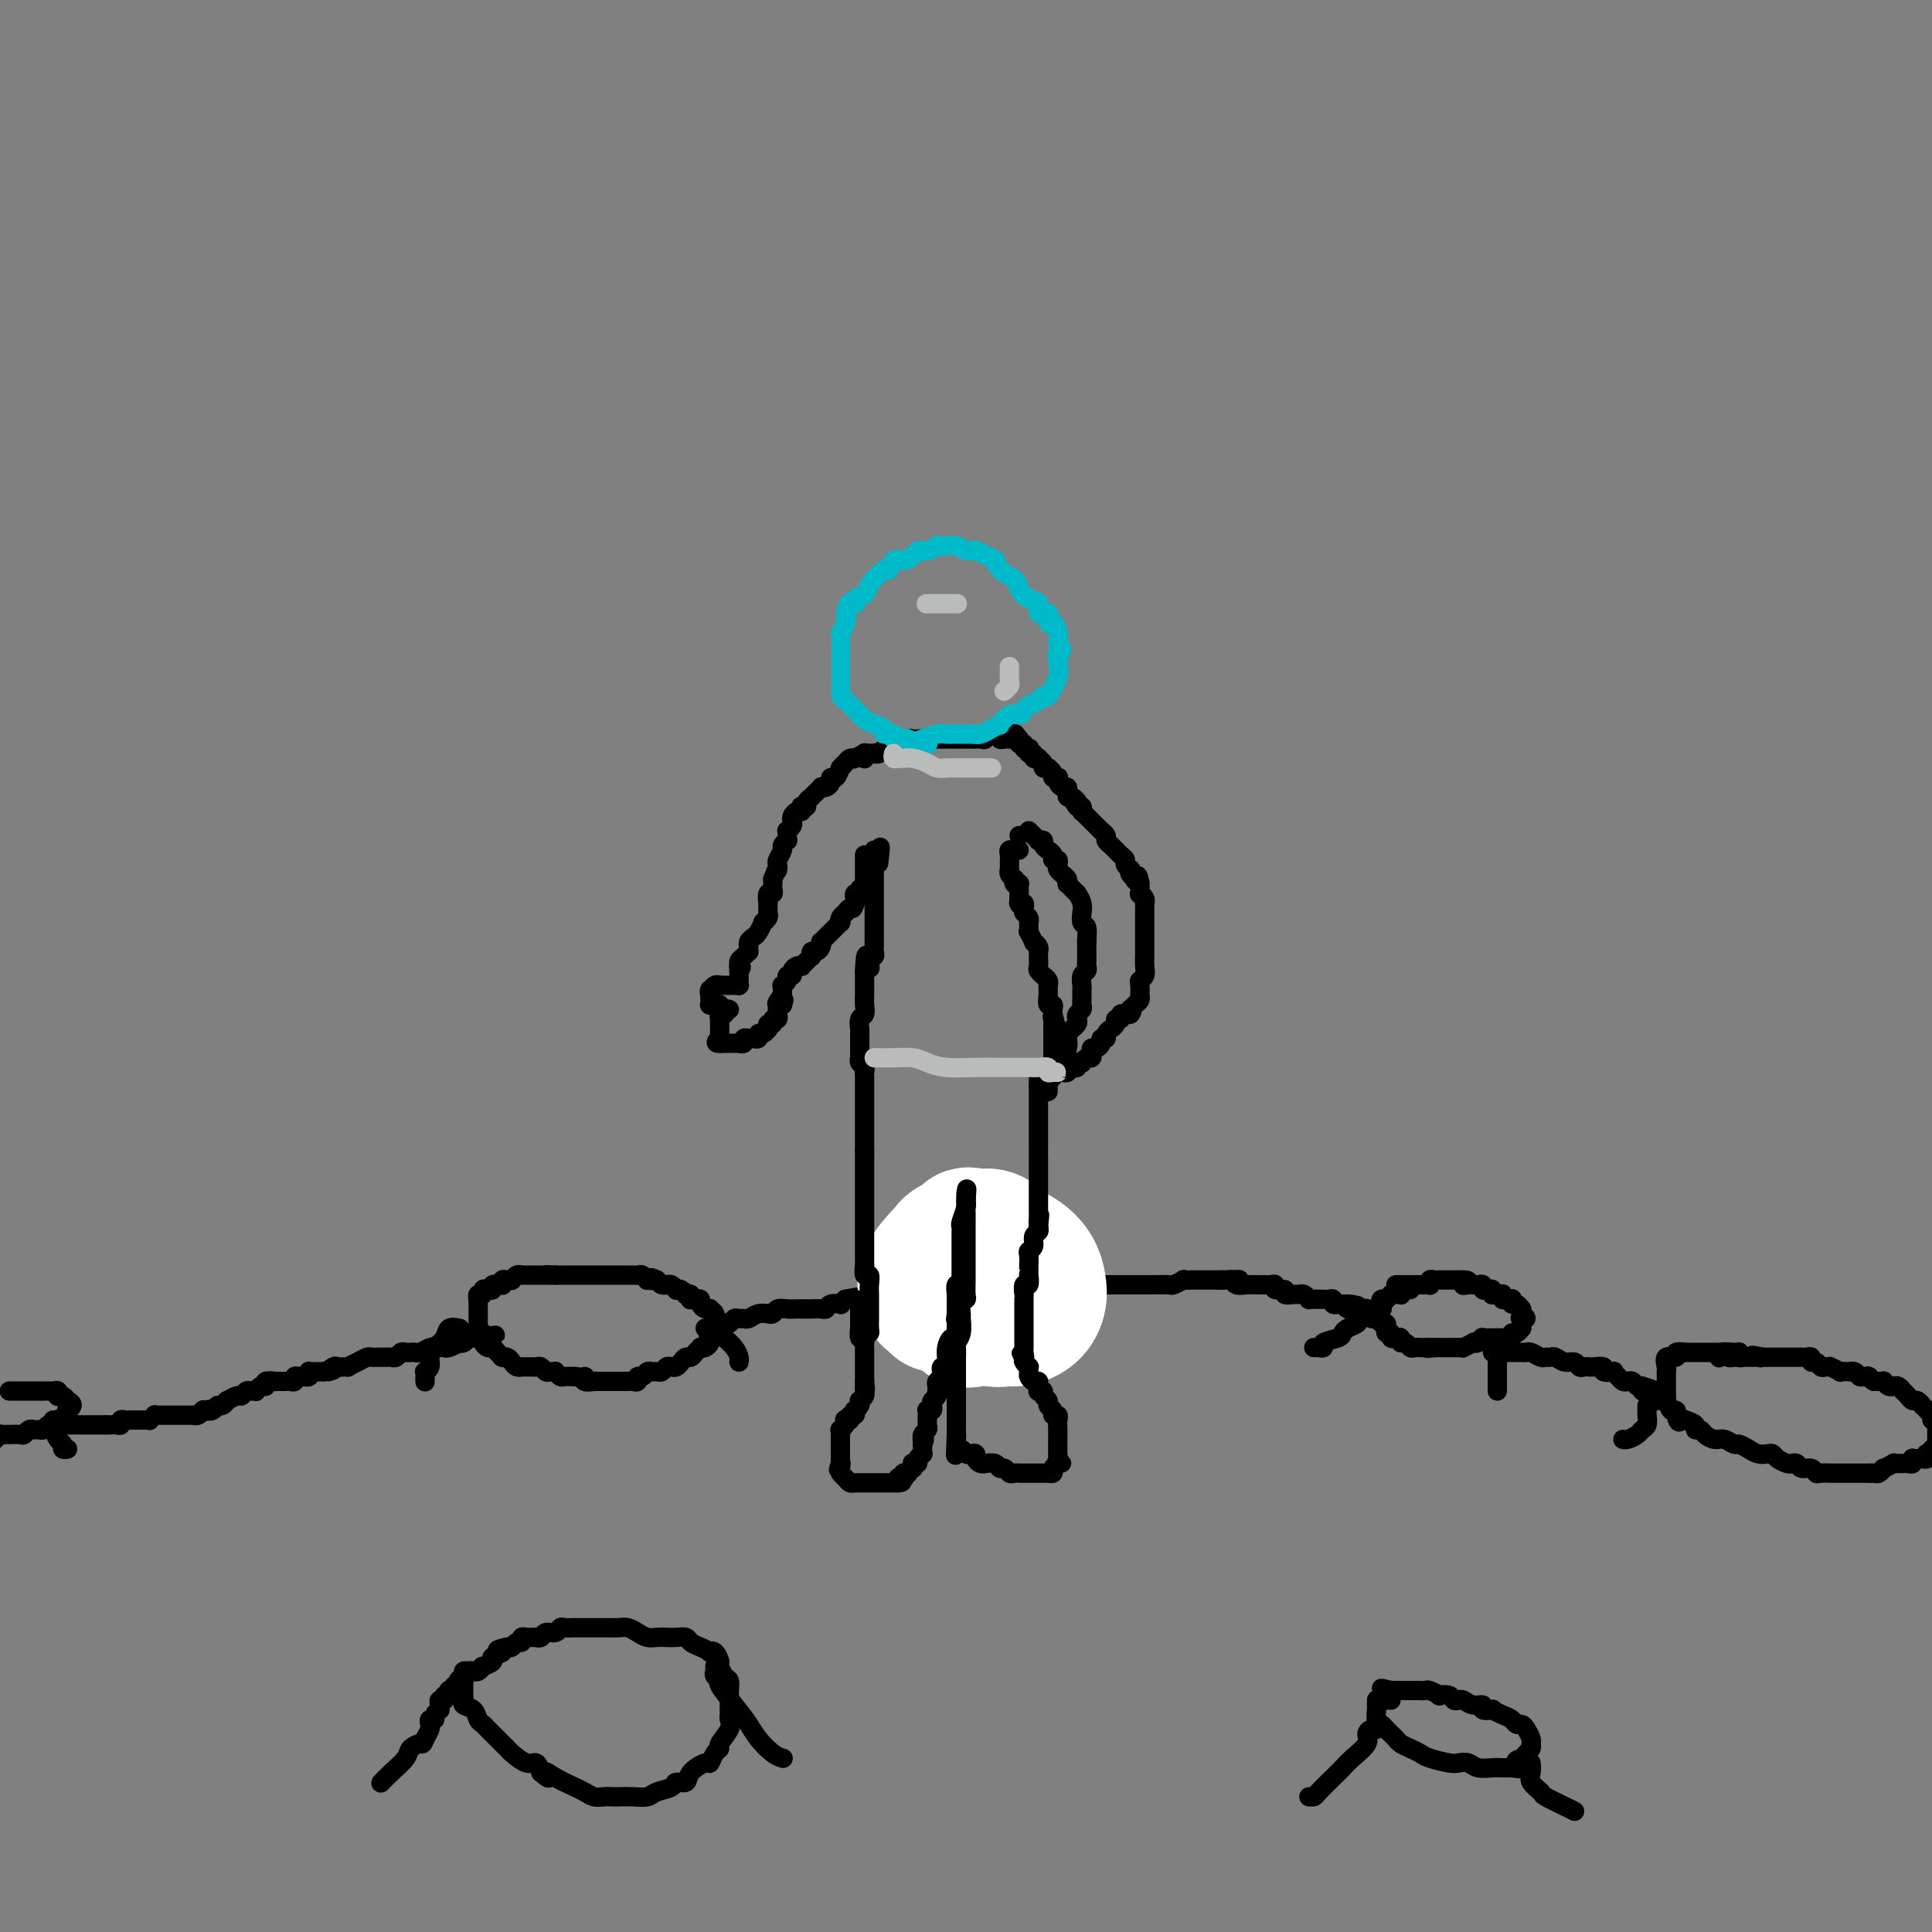 <svg viewBox='0 0 400 400' version='1.1' xmlns='http://www.w3.org/2000/svg' xmlns:xlink='http://www.w3.org/1999/xlink'><rect x="0" y="0" width="400" height="400" fill="#808080" stroke="none"/><g fill='none' stroke='rgb(0,0,0)' stroke-width='4' stroke-linecap='round' stroke-linejoin='round'><path d='M99,269c0.000,-0.081 0.000,-0.163 0,0c0.000,0.163 0.000,0.569 0,1c0.000,0.431 0.000,0.885 0,1c0.000,0.115 0.000,-0.110 0,0c0.000,0.110 0.000,0.554 0,1c0.000,0.446 0.000,0.893 0,1c0.000,0.107 0.000,-0.125 0,0c0.000,0.125 0.000,0.607 0,1c-0.000,0.393 0.000,0.696 0,1'/><path d='M99,275c0.016,0.863 0.057,0.020 0,0c-0.057,-0.020 -0.212,0.782 0,1c0.212,0.218 0.792,-0.148 1,0c0.208,0.148 0.045,0.809 0,1c-0.045,0.191 0.029,-0.090 0,0c-0.029,0.090 -0.162,0.550 0,1c0.162,0.450 0.618,0.891 1,1c0.382,0.109 0.690,-0.114 1,0c0.310,0.114 0.622,0.566 1,1c0.378,0.434 0.822,0.851 1,1c0.178,0.149 0.089,0.030 0,0c-0.089,-0.030 -0.177,0.031 0,0c0.177,-0.031 0.620,-0.152 1,0c0.380,0.152 0.698,0.577 1,1c0.302,0.423 0.588,0.845 1,1c0.412,0.155 0.951,0.042 1,0c0.049,-0.042 -0.390,-0.012 0,0c0.390,0.012 1.610,0.007 2,0c0.390,-0.007 -0.051,-0.016 0,0c0.051,0.016 0.592,0.057 1,0c0.408,-0.057 0.683,-0.212 1,0c0.317,0.212 0.677,0.793 1,1c0.323,0.207 0.610,0.041 1,0c0.390,-0.041 0.882,0.041 1,0c0.118,-0.041 -0.140,-0.207 0,0c0.140,0.207 0.677,0.788 1,1c0.323,0.212 0.433,0.057 1,0c0.567,-0.057 1.591,-0.016 2,0c0.409,0.016 0.205,0.008 0,0'/><path d='M119,285c2.498,0.403 2.242,-0.088 2,0c-0.242,0.088 -0.469,0.756 0,1c0.469,0.244 1.635,0.065 2,0c0.365,-0.065 -0.070,-0.018 0,0c0.070,0.018 0.645,0.005 1,0c0.355,-0.005 0.490,-0.001 1,0c0.510,0.001 1.393,0.000 2,0c0.607,-0.000 0.936,-0.000 1,0c0.064,0.000 -0.136,0.001 0,0c0.136,-0.001 0.610,-0.004 1,0c0.390,0.004 0.696,0.016 1,0c0.304,-0.016 0.606,-0.061 1,0c0.394,0.061 0.879,0.227 1,0c0.121,-0.227 -0.122,-0.846 0,-1c0.122,-0.154 0.610,0.156 1,0c0.390,-0.156 0.682,-0.778 1,-1c0.318,-0.222 0.663,-0.046 1,0c0.337,0.046 0.668,-0.040 1,0c0.332,0.040 0.666,0.204 1,0c0.334,-0.204 0.667,-0.777 1,-1c0.333,-0.223 0.667,-0.098 1,0c0.333,0.098 0.666,0.167 1,0c0.334,-0.167 0.668,-0.570 1,-1c0.332,-0.430 0.663,-0.886 1,-1c0.337,-0.114 0.682,0.114 1,0c0.318,-0.114 0.611,-0.569 1,-1c0.389,-0.431 0.875,-0.836 1,-1c0.125,-0.164 -0.111,-0.085 0,0c0.111,0.085 0.568,0.177 1,0c0.432,-0.177 0.838,-0.622 1,-1c0.162,-0.378 0.081,-0.689 0,-1'/><path d='M147,277c2.626,-1.348 0.689,-0.217 0,0c-0.689,0.217 -0.132,-0.481 0,-1c0.132,-0.519 -0.161,-0.861 0,-1c0.161,-0.139 0.775,-0.075 1,0c0.225,0.075 0.061,0.161 0,0c-0.061,-0.161 -0.020,-0.569 0,-1c0.020,-0.431 0.020,-0.886 0,-1c-0.020,-0.114 -0.061,0.114 0,0c0.061,-0.114 0.223,-0.569 0,-1c-0.223,-0.431 -0.829,-0.837 -1,-1c-0.171,-0.163 0.095,-0.082 0,0c-0.095,0.082 -0.551,0.165 -1,0c-0.449,-0.165 -0.891,-0.579 -1,-1c-0.109,-0.421 0.115,-0.849 0,-1c-0.115,-0.151 -0.571,-0.027 -1,0c-0.429,0.027 -0.832,-0.044 -1,0c-0.168,0.044 -0.100,0.204 0,0c0.100,-0.204 0.233,-0.773 0,-1c-0.233,-0.227 -0.832,-0.112 -1,0c-0.168,0.112 0.096,0.222 0,0c-0.096,-0.222 -0.552,-0.778 -1,-1c-0.448,-0.222 -0.890,-0.112 -1,0c-0.110,0.112 0.111,0.227 0,0c-0.111,-0.227 -0.555,-0.796 -1,-1c-0.445,-0.204 -0.893,-0.044 -1,0c-0.107,0.044 0.125,-0.026 0,0c-0.125,0.026 -0.607,0.150 -1,0c-0.393,-0.150 -0.696,-0.575 -1,-1'/><path d='M136,265c-1.864,-0.924 -1.024,-0.233 -1,0c0.024,0.233 -0.767,0.010 -1,0c-0.233,-0.010 0.091,0.193 0,0c-0.091,-0.193 -0.598,-0.784 -1,-1c-0.402,-0.216 -0.699,-0.058 -1,0c-0.301,0.058 -0.607,0.016 -1,0c-0.393,-0.016 -0.875,-0.004 -1,0c-0.125,0.004 0.106,0.001 0,0c-0.106,-0.001 -0.550,-0.000 -1,0c-0.450,0.000 -0.908,0.000 -1,0c-0.092,-0.000 0.182,-0.000 0,0c-0.182,0.000 -0.818,0.000 -1,0c-0.182,-0.000 0.092,-0.000 0,0c-0.092,0.000 -0.550,0.000 -1,0c-0.450,-0.000 -0.890,-0.000 -1,0c-0.110,0.000 0.111,0.000 0,0c-0.111,-0.000 -0.556,-0.000 -1,0c-0.444,0.000 -0.889,0.000 -1,0c-0.111,-0.000 0.111,-0.000 0,0c-0.111,0.000 -0.555,0.000 -1,0c-0.445,-0.000 -0.893,-0.000 -1,0c-0.107,0.000 0.125,0.000 0,0c-0.125,-0.000 -0.607,-0.000 -1,0c-0.393,0.000 -0.697,0.000 -1,0c-0.303,-0.000 -0.607,-0.000 -1,0c-0.393,0.000 -0.876,0.000 -1,0c-0.124,-0.000 0.111,0.000 0,0c-0.111,0.000 -0.568,0.000 -1,0c-0.432,0.000 -0.838,0.000 -1,0c-0.162,0.000 -0.081,0.000 0,0'/><path d='M115,264c-3.411,-0.155 -1.440,-0.041 -1,0c0.440,0.041 -0.652,0.011 -1,0c-0.348,-0.011 0.046,-0.003 0,0c-0.046,0.003 -0.533,0.001 -1,0c-0.467,-0.001 -0.912,-0.000 -1,0c-0.088,0.000 0.183,-0.000 0,0c-0.183,0.000 -0.819,0.000 -1,0c-0.181,-0.000 0.092,-0.001 0,0c-0.092,0.001 -0.551,0.004 -1,0c-0.449,-0.004 -0.890,-0.015 -1,0c-0.110,0.015 0.111,0.057 0,0c-0.111,-0.057 -0.555,-0.212 -1,0c-0.445,0.212 -0.890,0.793 -1,1c-0.110,0.207 0.115,0.041 0,0c-0.115,-0.041 -0.569,0.041 -1,0c-0.431,-0.041 -0.837,-0.207 -1,0c-0.163,0.207 -0.082,0.786 0,1c0.082,0.214 0.166,0.061 0,0c-0.166,-0.061 -0.583,-0.031 -1,0'/><path d='M103,266c-1.793,0.325 -0.274,0.139 0,0c0.274,-0.139 -0.696,-0.229 -1,0c-0.304,0.229 0.058,0.778 0,1c-0.058,0.222 -0.537,0.116 -1,0c-0.463,-0.116 -0.908,-0.241 -1,0c-0.092,0.241 0.171,0.848 0,1c-0.171,0.152 -0.777,-0.151 -1,0c-0.223,0.151 -0.064,0.758 0,1c0.064,0.242 0.032,0.121 0,0'/><path d='M289,266c0.445,-0.000 0.890,-0.000 1,0c0.110,0.000 -0.115,0.000 0,0c0.115,-0.000 0.569,-0.000 1,0c0.431,0.000 0.837,0.000 1,0c0.163,-0.000 0.081,-0.000 0,0c-0.081,0.000 -0.163,0.000 0,0c0.163,-0.000 0.569,-0.000 1,0c0.431,0.000 0.886,0.001 1,0c0.114,-0.001 -0.114,-0.004 0,0c0.114,0.004 0.569,0.015 1,0c0.431,-0.015 0.837,-0.057 1,0c0.163,0.057 0.081,0.211 0,0c-0.081,-0.211 -0.162,-0.789 0,-1c0.162,-0.211 0.568,-0.057 1,0c0.432,0.057 0.889,0.015 1,0c0.111,-0.015 -0.124,-0.004 0,0c0.124,0.004 0.607,0.001 1,0c0.393,-0.001 0.697,-0.000 1,0c0.303,0.000 0.607,0.000 1,0c0.393,-0.000 0.875,-0.000 1,0c0.125,0.000 -0.107,0.000 0,0c0.107,-0.000 0.554,-0.000 1,0'/><path d='M303,265c2.122,0.072 0.428,0.752 0,1c-0.428,0.248 0.411,0.066 1,0c0.589,-0.066 0.928,-0.014 1,0c0.072,0.014 -0.121,-0.010 0,0c0.121,0.010 0.558,0.054 1,0c0.442,-0.054 0.889,-0.207 1,0c0.111,0.207 -0.115,0.773 0,1c0.115,0.227 0.569,0.113 1,0c0.431,-0.113 0.837,-0.226 1,0c0.163,0.226 0.082,0.792 0,1c-0.082,0.208 -0.166,0.060 0,0c0.166,-0.060 0.583,-0.030 1,0c0.417,0.030 0.833,0.061 1,0c0.167,-0.061 0.083,-0.214 0,0c-0.083,0.214 -0.167,0.793 0,1c0.167,0.207 0.583,0.040 1,0c0.417,-0.040 0.833,0.045 1,0c0.167,-0.045 0.083,-0.222 0,0c-0.083,0.222 -0.166,0.843 0,1c0.166,0.157 0.580,-0.151 1,0c0.420,0.151 0.844,0.762 1,1c0.156,0.238 0.042,0.102 0,0c-0.042,-0.102 -0.012,-0.172 0,0c0.012,0.172 0.006,0.586 0,1'/><path d='M315,272c1.857,1.321 0.498,1.123 0,1c-0.498,-0.123 -0.136,-0.173 0,0c0.136,0.173 0.047,0.567 0,1c-0.047,0.433 -0.050,0.904 0,1c0.050,0.096 0.154,-0.185 0,0c-0.154,0.185 -0.566,0.834 -1,1c-0.434,0.166 -0.889,-0.152 -1,0c-0.111,0.152 0.124,0.773 0,1c-0.124,0.227 -0.605,0.061 -1,0c-0.395,-0.061 -0.702,-0.016 -1,0c-0.298,0.016 -0.587,0.003 -1,0c-0.413,-0.003 -0.950,0.003 -1,0c-0.050,-0.003 0.389,-0.015 0,0c-0.389,0.015 -1.605,0.055 -2,0c-0.395,-0.055 0.030,-0.207 0,0c-0.030,0.207 -0.515,0.773 -1,1c-0.485,0.227 -0.970,0.113 -1,0c-0.030,-0.113 0.395,-0.226 0,0c-0.395,0.226 -1.612,0.793 -2,1c-0.388,0.207 0.051,0.056 0,0c-0.051,-0.056 -0.592,-0.015 -1,0c-0.408,0.015 -0.683,0.004 -1,0c-0.317,-0.004 -0.676,-0.001 -1,0c-0.324,0.001 -0.613,0.000 -1,0c-0.387,-0.000 -0.874,-0.000 -1,0c-0.126,0.000 0.107,0.000 0,0c-0.107,-0.000 -0.553,-0.000 -1,0'/><path d='M297,279c-2.658,0.309 -1.304,0.083 -1,0c0.304,-0.083 -0.443,-0.021 -1,0c-0.557,0.021 -0.922,0.002 -1,0c-0.078,-0.002 0.133,0.015 0,0c-0.133,-0.015 -0.609,-0.060 -1,0c-0.391,0.060 -0.696,0.226 -1,0c-0.304,-0.226 -0.607,-0.844 -1,-1c-0.393,-0.156 -0.875,0.150 -1,0c-0.125,-0.150 0.106,-0.757 0,-1c-0.106,-0.243 -0.550,-0.122 -1,0c-0.450,0.122 -0.905,0.244 -1,0c-0.095,-0.244 0.172,-0.854 0,-1c-0.172,-0.146 -0.782,0.172 -1,0c-0.218,-0.172 -0.043,-0.835 0,-1c0.043,-0.165 -0.045,0.167 0,0c0.045,-0.167 0.222,-0.832 0,-1c-0.222,-0.168 -0.844,0.162 -1,0c-0.156,-0.162 0.154,-0.814 0,-1c-0.154,-0.186 -0.773,0.094 -1,0c-0.227,-0.094 -0.061,-0.564 0,-1c0.061,-0.436 0.017,-0.839 0,-1c-0.017,-0.161 -0.009,-0.081 0,0'/><path d='M285,271c-0.242,-0.884 0.653,-0.094 1,0c0.347,0.094 0.144,-0.510 0,-1c-0.144,-0.490 -0.231,-0.867 0,-1c0.231,-0.133 0.779,-0.022 1,0c0.221,0.022 0.115,-0.047 0,0c-0.115,0.047 -0.237,0.208 0,0c0.237,-0.208 0.834,-0.787 1,-1c0.166,-0.213 -0.100,-0.061 0,0c0.100,0.061 0.565,0.030 1,0c0.435,-0.030 0.838,-0.061 1,0c0.162,0.061 0.082,0.212 0,0c-0.082,-0.212 -0.166,-0.789 0,-1c0.166,-0.211 0.580,-0.057 1,0c0.420,0.057 0.844,0.015 1,0c0.156,-0.015 0.045,-0.004 0,0c-0.045,0.004 -0.022,0.002 0,0'/><path d='M360,281c0.078,0.008 0.157,0.016 0,0c-0.157,-0.016 -0.548,-0.057 -1,0c-0.452,0.057 -0.965,0.211 -1,0c-0.035,-0.211 0.408,-0.789 0,-1c-0.408,-0.211 -1.668,-0.057 -2,0c-0.332,0.057 0.263,0.015 0,0c-0.263,-0.015 -1.385,-0.004 -2,0c-0.615,0.004 -0.723,0.001 -1,0c-0.277,-0.001 -0.723,-0.002 -1,0c-0.277,0.002 -0.384,0.005 -1,0c-0.616,-0.005 -1.742,-0.017 -2,0c-0.258,0.017 0.351,0.064 0,0c-0.351,-0.064 -1.663,-0.237 -2,0c-0.337,0.237 0.302,0.886 0,1c-0.302,0.114 -1.545,-0.306 -2,0c-0.455,0.306 -0.122,1.340 0,2c0.122,0.660 0.033,0.946 0,1c-0.033,0.054 -0.009,-0.126 0,0c0.009,0.126 0.002,0.557 0,1c-0.002,0.443 -0.000,0.897 0,1c0.000,0.103 -0.001,-0.146 0,0c0.001,0.146 0.003,0.688 0,1c-0.003,0.312 -0.011,0.394 0,1c0.011,0.606 0.042,1.734 0,2c-0.042,0.266 -0.155,-0.331 0,0c0.155,0.331 0.580,1.589 1,2c0.420,0.411 0.834,-0.025 1,0c0.166,0.025 0.083,0.513 0,1'/><path d='M347,293c0.509,2.095 0.781,1.331 1,1c0.219,-0.331 0.387,-0.230 1,0c0.613,0.230 1.673,0.587 2,1c0.327,0.413 -0.078,0.880 0,1c0.078,0.120 0.641,-0.107 1,0c0.359,0.107 0.515,0.550 1,1c0.485,0.450 1.299,0.908 2,1c0.701,0.092 1.290,-0.182 2,0c0.710,0.182 1.542,0.819 2,1c0.458,0.181 0.543,-0.096 1,0c0.457,0.096 1.287,0.564 2,1c0.713,0.436 1.308,0.838 2,1c0.692,0.162 1.481,0.082 2,0c0.519,-0.082 0.769,-0.167 1,0c0.231,0.167 0.442,0.585 1,1c0.558,0.415 1.463,0.828 2,1c0.537,0.172 0.708,0.102 1,0c0.292,-0.102 0.707,-0.238 1,0c0.293,0.238 0.465,0.848 1,1c0.535,0.152 1.434,-0.156 2,0c0.566,0.156 0.799,0.774 1,1c0.201,0.226 0.368,0.061 1,0c0.632,-0.061 1.727,-0.016 2,0c0.273,0.016 -0.278,0.004 0,0c0.278,-0.004 1.384,-0.001 2,0c0.616,0.001 0.742,0.000 1,0c0.258,-0.000 0.646,-0.000 1,0c0.354,0.000 0.672,0.000 1,0c0.328,-0.000 0.665,-0.000 1,0c0.335,0.000 0.667,0.000 1,0c0.333,-0.000 0.666,-0.000 1,0'/><path d='M387,305c1.939,0.005 1.288,0.016 1,0c-0.288,-0.016 -0.213,-0.061 0,0c0.213,0.061 0.564,0.227 1,0c0.436,-0.227 0.958,-0.845 1,-1c0.042,-0.155 -0.396,0.155 0,0c0.396,-0.155 1.627,-0.774 2,-1c0.373,-0.226 -0.111,-0.061 0,0c0.111,0.061 0.817,0.016 1,0c0.183,-0.016 -0.158,-0.003 0,0c0.158,0.003 0.813,-0.003 1,0c0.187,0.003 -0.094,0.015 0,0c0.094,-0.015 0.564,-0.057 1,0c0.436,0.057 0.839,0.211 1,0c0.161,-0.211 0.081,-0.789 0,-1c-0.081,-0.211 -0.162,-0.056 0,0c0.162,0.056 0.565,0.011 1,0c0.435,-0.011 0.900,0.011 1,0c0.100,-0.011 -0.166,-0.055 0,0c0.166,0.055 0.763,0.208 1,0c0.237,-0.208 0.115,-0.777 0,-1c-0.115,-0.223 -0.223,-0.098 0,0c0.223,0.098 0.778,0.171 1,0c0.222,-0.171 0.111,-0.585 0,-1'/><path d='M400,300c2.238,-0.708 1.332,0.021 1,0c-0.332,-0.021 -0.089,-0.793 0,-1c0.089,-0.207 0.024,0.151 0,0c-0.024,-0.151 -0.006,-0.810 0,-1c0.006,-0.190 0.002,0.090 0,0c-0.002,-0.090 -0.001,-0.550 0,-1c0.001,-0.450 0.001,-0.891 0,-1c-0.001,-0.109 -0.004,0.115 0,0c0.004,-0.115 0.016,-0.569 0,-1c-0.016,-0.431 -0.061,-0.837 0,-1c0.061,-0.163 0.228,-0.081 0,0c-0.228,0.081 -0.850,0.161 -1,0c-0.150,-0.161 0.171,-0.564 0,-1c-0.171,-0.436 -0.833,-0.905 -1,-1c-0.167,-0.095 0.163,0.186 0,0c-0.163,-0.186 -0.817,-0.837 -1,-1c-0.183,-0.163 0.105,0.163 0,0c-0.105,-0.163 -0.602,-0.813 -1,-1c-0.398,-0.187 -0.698,0.090 -1,0c-0.302,-0.090 -0.607,-0.546 -1,-1c-0.393,-0.454 -0.875,-0.907 -1,-1c-0.125,-0.093 0.107,0.172 0,0c-0.107,-0.172 -0.555,-0.782 -1,-1c-0.445,-0.218 -0.889,-0.044 -1,0c-0.111,0.044 0.111,-0.041 0,0c-0.111,0.041 -0.555,0.207 -1,0c-0.445,-0.207 -0.893,-0.787 -1,-1c-0.107,-0.213 0.125,-0.057 0,0c-0.125,0.057 -0.607,0.016 -1,0c-0.393,-0.016 -0.696,-0.008 -1,0'/><path d='M388,286c-2.190,-1.460 -1.166,-1.109 -1,-1c0.166,0.109 -0.528,-0.023 -1,0c-0.472,0.023 -0.723,0.202 -1,0c-0.277,-0.202 -0.580,-0.785 -1,-1c-0.420,-0.215 -0.958,-0.061 -1,0c-0.042,0.061 0.410,0.031 0,0c-0.410,-0.031 -1.682,-0.061 -2,0c-0.318,0.061 0.318,0.214 0,0c-0.318,-0.214 -1.591,-0.793 -2,-1c-0.409,-0.207 0.044,-0.040 0,0c-0.044,0.040 -0.585,-0.046 -1,0c-0.415,0.046 -0.702,0.222 -1,0c-0.298,-0.222 -0.606,-0.844 -1,-1c-0.394,-0.156 -0.875,0.154 -1,0c-0.125,-0.154 0.108,-0.773 0,-1c-0.108,-0.227 -0.555,-0.061 -1,0c-0.445,0.061 -0.889,0.016 -1,0c-0.111,-0.016 0.111,-0.004 0,0c-0.111,0.004 -0.556,0.001 -1,0c-0.444,-0.001 -0.889,-0.000 -1,0c-0.111,0.000 0.111,0.000 0,0c-0.111,-0.000 -0.556,-0.000 -1,0c-0.444,0.000 -0.889,0.000 -1,0c-0.111,-0.000 0.110,-0.000 0,0c-0.110,0.000 -0.551,0.000 -1,0c-0.449,-0.000 -0.908,-0.000 -1,0c-0.092,0.000 0.181,0.000 0,0c-0.181,-0.000 -0.818,-0.000 -1,0c-0.182,0.000 0.091,0.000 0,0c-0.091,-0.000 -0.545,-0.000 -1,0'/><path d='M365,281c-3.796,-0.773 -1.787,-0.207 -1,0c0.787,0.207 0.352,0.055 0,0c-0.352,-0.055 -0.620,-0.014 -1,0c-0.380,0.014 -0.873,-0.000 -1,0c-0.127,0.000 0.110,0.014 0,0c-0.110,-0.014 -0.568,-0.056 -1,0c-0.432,0.056 -0.838,0.211 -1,0c-0.162,-0.211 -0.081,-0.788 0,-1c0.081,-0.212 0.163,-0.058 0,0c-0.163,0.058 -0.569,0.019 -1,0c-0.431,-0.019 -0.886,-0.019 -1,0c-0.114,0.019 0.114,0.057 0,0c-0.114,-0.057 -0.569,-0.208 -1,0c-0.431,0.208 -0.837,0.774 -1,1c-0.163,0.226 -0.081,0.113 0,0'/><path d='M2,288c0.022,0.000 0.044,0.000 0,0c-0.044,-0.000 -0.153,-0.000 0,0c0.153,0.000 0.567,0.000 1,0c0.433,-0.000 0.886,-0.000 1,0c0.114,0.000 -0.110,0.000 0,0c0.110,-0.000 0.555,-0.000 1,0c0.445,0.000 0.889,0.000 1,0c0.111,-0.000 -0.111,-0.000 0,0c0.111,0.000 0.556,0.000 1,0c0.444,-0.000 0.889,-0.000 1,0c0.111,0.000 -0.111,0.000 0,0c0.111,-0.000 0.555,-0.001 1,0c0.445,0.001 0.890,0.004 1,0c0.110,-0.004 -0.115,-0.015 0,0c0.115,0.015 0.570,0.056 1,0c0.430,-0.056 0.836,-0.208 1,0c0.164,0.208 0.085,0.777 0,1c-0.085,0.223 -0.177,0.098 0,0c0.177,-0.098 0.622,-0.171 1,0c0.378,0.171 0.689,0.585 1,1'/><path d='M14,290c1.854,0.774 0.489,1.710 0,2c-0.489,0.290 -0.102,-0.067 0,0c0.102,0.067 -0.081,0.558 0,1c0.081,0.442 0.425,0.835 0,1c-0.425,0.165 -1.619,0.100 -2,0c-0.381,-0.100 0.053,-0.237 0,0c-0.053,0.237 -0.592,0.848 -1,1c-0.408,0.152 -0.687,-0.157 -1,0c-0.313,0.157 -0.662,0.778 -1,1c-0.338,0.222 -0.667,0.045 -1,0c-0.333,-0.045 -0.670,0.040 -1,0c-0.330,-0.040 -0.651,-0.207 -1,0c-0.349,0.207 -0.724,0.788 -1,1c-0.276,0.212 -0.451,0.056 -1,0c-0.549,-0.056 -1.471,-0.011 -2,0c-0.529,0.011 -0.664,-0.011 -1,0c-0.336,0.011 -0.874,0.054 -1,0c-0.126,-0.054 0.159,-0.207 0,0c-0.159,0.207 -0.761,0.774 -1,1c-0.239,0.226 -0.116,0.112 0,0c0.116,-0.112 0.223,-0.223 0,0c-0.223,0.223 -0.778,0.778 -1,1c-0.222,0.222 -0.111,0.111 0,0'/><path d='M14,295c-0.119,0.000 -0.238,0.000 0,0c0.238,0.000 0.834,0.000 1,0c0.166,0.000 -0.096,0.000 0,0c0.096,0.000 0.552,0.000 1,0c0.448,0.000 0.890,0.000 1,0c0.110,0.000 -0.111,0.000 0,0c0.111,0.000 0.556,0.000 1,0c0.444,0.000 0.889,0.000 1,0c0.111,0.000 -0.111,0.000 0,0c0.111,0.000 0.556,0.000 1,0c0.444,0.000 0.889,0.000 1,0c0.111,0.000 -0.111,0.000 0,0c0.111,0.000 0.556,0.000 1,0'/><path d='M22,295c1.421,0.004 0.972,0.015 1,0c0.028,-0.015 0.533,-0.057 1,0c0.467,0.057 0.895,0.211 1,0c0.105,-0.211 -0.113,-0.789 0,-1c0.113,-0.211 0.556,-0.057 1,0c0.444,0.057 0.889,0.015 1,0c0.111,-0.015 -0.111,-0.004 0,0c0.111,0.004 0.556,0.001 1,0c0.444,-0.001 0.889,0.001 1,0c0.111,-0.001 -0.110,-0.004 0,0c0.110,0.004 0.550,0.015 1,0c0.450,-0.015 0.908,-0.057 1,0c0.092,0.057 -0.182,0.211 0,0c0.182,-0.211 0.818,-0.789 1,-1c0.182,-0.211 -0.092,-0.057 0,0c0.092,0.057 0.550,0.015 1,0c0.450,-0.015 0.890,-0.004 1,0c0.110,0.004 -0.111,0.001 0,0c0.111,-0.001 0.556,-0.000 1,0c0.444,0.000 0.889,0.000 1,0c0.111,-0.000 -0.111,-0.000 0,0c0.111,0.000 0.556,0.000 1,0c0.444,-0.000 0.889,-0.000 1,0c0.111,0.000 -0.111,0.001 0,0c0.111,-0.001 0.555,-0.004 1,0c0.445,0.004 0.890,0.015 1,0c0.110,-0.015 -0.115,-0.056 0,0c0.115,0.056 0.569,0.207 1,0c0.431,-0.207 0.837,-0.774 1,-1c0.163,-0.226 0.081,-0.113 0,0'/><path d='M42,292c3.273,-0.482 1.456,-0.186 1,0c-0.456,0.186 0.450,0.261 1,0c0.550,-0.261 0.742,-0.859 1,-1c0.258,-0.141 0.580,0.173 1,0c0.420,-0.173 0.939,-0.835 1,-1c0.061,-0.165 -0.335,0.166 0,0c0.335,-0.166 1.400,-0.829 2,-1c0.600,-0.171 0.734,0.152 1,0c0.266,-0.152 0.662,-0.777 1,-1c0.338,-0.223 0.617,-0.045 1,0c0.383,0.045 0.871,-0.044 1,0c0.129,0.044 -0.101,0.222 0,0c0.101,-0.222 0.534,-0.844 1,-1c0.466,-0.156 0.965,0.154 1,0c0.035,-0.154 -0.394,-0.773 0,-1c0.394,-0.227 1.611,-0.061 2,0c0.389,0.061 -0.049,0.017 0,0c0.049,-0.017 0.587,-0.008 1,0c0.413,0.008 0.702,0.016 1,0c0.298,-0.016 0.606,-0.057 1,0c0.394,0.057 0.875,0.211 1,0c0.125,-0.211 -0.106,-0.788 0,-1c0.106,-0.212 0.551,-0.061 1,0c0.449,0.061 0.904,0.030 1,0c0.096,-0.030 -0.168,-0.061 0,0c0.168,0.061 0.766,0.212 1,0c0.234,-0.212 0.104,-0.789 0,-1c-0.104,-0.211 -0.183,-0.057 0,0c0.183,0.057 0.626,0.015 1,0c0.374,-0.015 0.678,-0.004 1,0c0.322,0.004 0.661,0.002 1,0'/><path d='M67,284c4.040,-1.177 1.641,-0.118 1,0c-0.641,0.118 0.475,-0.703 1,-1c0.525,-0.297 0.459,-0.069 1,0c0.541,0.069 1.689,-0.020 2,0c0.311,0.020 -0.214,0.149 0,0c0.214,-0.149 1.167,-0.576 2,-1c0.833,-0.424 1.547,-0.846 2,-1c0.453,-0.154 0.646,-0.041 1,0c0.354,0.041 0.868,0.011 1,0c0.132,-0.011 -0.119,-0.002 0,0c0.119,0.002 0.609,-0.003 1,0c0.391,0.003 0.682,0.015 1,0c0.318,-0.015 0.662,-0.056 1,0c0.338,0.056 0.668,0.211 1,0c0.332,-0.211 0.665,-0.788 1,-1c0.335,-0.212 0.671,-0.061 1,0c0.329,0.061 0.651,0.030 1,0c0.349,-0.030 0.723,-0.061 1,0c0.277,0.061 0.456,0.212 1,0c0.544,-0.212 1.454,-0.788 2,-1c0.546,-0.212 0.728,-0.061 1,0c0.272,0.061 0.632,0.030 1,0c0.368,-0.030 0.743,-0.060 1,0c0.257,0.060 0.398,0.208 1,0c0.602,-0.208 1.667,-0.774 2,-1c0.333,-0.226 -0.065,-0.113 0,0c0.065,0.113 0.595,0.226 1,0c0.405,-0.226 0.686,-0.793 1,-1c0.314,-0.207 0.661,-0.056 1,0c0.339,0.056 0.668,0.016 1,0c0.332,-0.016 0.666,-0.008 1,0'/><path d='M100,277c5.061,-1.083 1.212,-0.290 0,0c-1.212,0.290 0.212,0.078 1,0c0.788,-0.078 0.939,-0.022 1,0c0.061,0.022 0.030,0.011 0,0'/><path d='M147,275c-0.542,0.001 -1.085,0.001 -1,0c0.085,-0.001 0.796,-0.004 1,0c0.204,0.004 -0.100,0.016 0,0c0.100,-0.016 0.604,-0.061 1,0c0.396,0.061 0.683,0.227 1,0c0.317,-0.227 0.662,-0.846 1,-1c0.338,-0.154 0.667,0.156 1,0c0.333,-0.156 0.669,-0.778 1,-1c0.331,-0.222 0.657,-0.045 1,0c0.343,0.045 0.704,-0.041 1,0c0.296,0.041 0.527,0.208 1,0c0.473,-0.208 1.187,-0.792 2,-1c0.813,-0.208 1.726,-0.042 2,0c0.274,0.042 -0.091,-0.041 0,0c0.091,0.041 0.639,0.207 1,0c0.361,-0.207 0.536,-0.788 1,-1c0.464,-0.212 1.219,-0.057 2,0c0.781,0.057 1.589,0.015 2,0c0.411,-0.015 0.425,-0.003 1,0c0.575,0.003 1.711,-0.003 2,0c0.289,0.003 -0.269,0.015 0,0c0.269,-0.015 1.364,-0.056 2,0c0.636,0.056 0.814,0.208 1,0c0.186,-0.208 0.380,-0.777 1,-1c0.620,-0.223 1.667,-0.098 2,0c0.333,0.098 -0.048,0.171 0,0c0.048,-0.171 0.524,-0.585 1,-1'/><path d='M175,269c4.737,-0.928 2.579,-0.249 2,0c-0.579,0.249 0.422,0.067 1,0c0.578,-0.067 0.732,-0.018 1,0c0.268,0.018 0.649,0.005 1,0c0.351,-0.005 0.671,-0.001 1,0c0.329,0.001 0.665,0.000 1,0c0.335,-0.000 0.668,-0.000 1,0c0.332,0.000 0.661,-0.000 1,0c0.339,0.000 0.686,0.001 1,0c0.314,-0.001 0.595,-0.004 1,0c0.405,0.004 0.935,0.015 1,0c0.065,-0.015 -0.333,-0.057 0,0c0.333,0.057 1.399,0.211 2,0c0.601,-0.211 0.738,-0.789 1,-1c0.262,-0.211 0.647,-0.057 1,0c0.353,0.057 0.672,0.015 1,0c0.328,-0.015 0.665,-0.004 1,0c0.335,0.004 0.667,0.001 1,0c0.333,-0.001 0.667,-0.000 1,0c0.333,0.000 0.667,-0.000 1,0c0.333,0.000 0.667,0.001 1,0c0.333,-0.001 0.665,-0.004 1,0c0.335,0.004 0.672,0.015 1,0c0.328,-0.015 0.647,-0.057 1,0c0.353,0.057 0.738,0.212 1,0c0.262,-0.212 0.399,-0.793 1,-1c0.601,-0.207 1.667,-0.042 2,0c0.333,0.042 -0.065,-0.040 0,0c0.065,0.040 0.594,0.203 1,0c0.406,-0.203 0.687,-0.772 1,-1c0.313,-0.228 0.656,-0.114 1,0'/><path d='M207,266c5.151,-0.464 2.027,-0.124 1,0c-1.027,0.124 0.043,0.033 1,0c0.957,-0.033 1.799,-0.009 2,0c0.201,0.009 -0.241,0.002 0,0c0.241,-0.002 1.164,-0.001 2,0c0.836,0.001 1.586,0.000 2,0c0.414,-0.000 0.491,-0.000 1,0c0.509,0.000 1.450,0.000 2,0c0.550,-0.000 0.710,-0.000 1,0c0.290,0.000 0.711,0.000 1,0c0.289,-0.000 0.445,-0.000 1,0c0.555,0.000 1.509,0.000 2,0c0.491,-0.000 0.520,-0.000 1,0c0.480,0.000 1.413,0.000 2,0c0.587,-0.000 0.830,-0.000 1,0c0.170,0.000 0.268,0.000 1,0c0.732,-0.000 2.098,-0.000 3,0c0.902,0.000 1.339,0.000 2,0c0.661,-0.000 1.547,-0.000 2,0c0.453,0.000 0.473,0.001 1,0c0.527,-0.001 1.561,-0.004 2,0c0.439,0.004 0.284,0.015 1,0c0.716,-0.015 2.303,-0.057 3,0c0.697,0.057 0.504,0.211 1,0c0.496,-0.211 1.682,-0.789 2,-1c0.318,-0.211 -0.232,-0.057 0,0c0.232,0.057 1.244,0.015 2,0c0.756,-0.015 1.254,-0.004 2,0c0.746,0.004 1.739,0.001 2,0c0.261,-0.001 -0.211,-0.000 0,0c0.211,0.000 1.106,0.000 2,0'/><path d='M253,265c7.069,-0.159 1.743,-0.057 0,0c-1.743,0.057 0.099,0.068 1,0c0.901,-0.068 0.861,-0.214 1,0c0.139,0.214 0.457,0.790 1,1c0.543,0.210 1.313,0.055 2,0c0.687,-0.055 1.292,-0.011 2,0c0.708,0.011 1.518,-0.012 2,0c0.482,0.012 0.635,0.060 1,0c0.365,-0.060 0.942,-0.226 1,0c0.058,0.226 -0.402,0.846 0,1c0.402,0.154 1.666,-0.156 2,0c0.334,0.156 -0.260,0.778 0,1c0.260,0.222 1.375,0.046 2,0c0.625,-0.046 0.759,0.040 1,0c0.241,-0.040 0.591,-0.207 1,0c0.409,0.207 0.879,0.788 1,1c0.121,0.212 -0.108,0.057 0,0c0.108,-0.057 0.554,-0.015 1,0c0.446,0.015 0.894,0.003 1,0c0.106,-0.003 -0.130,0.003 0,0c0.130,-0.003 0.627,-0.015 1,0c0.373,0.015 0.621,0.057 1,0c0.379,-0.057 0.889,-0.211 1,0c0.111,0.211 -0.177,0.789 0,1c0.177,0.211 0.821,0.057 1,0c0.179,-0.057 -0.106,-0.015 0,0c0.106,0.015 0.602,0.004 1,0c0.398,-0.004 0.699,-0.002 1,0'/><path d='M279,270c4.034,0.713 1.120,-0.005 0,0c-1.120,0.005 -0.444,0.733 0,1c0.444,0.267 0.658,0.072 1,0c0.342,-0.072 0.814,-0.020 1,0c0.186,0.020 0.088,0.009 0,0c-0.088,-0.009 -0.165,-0.018 0,0c0.165,0.018 0.571,0.061 1,0c0.429,-0.061 0.882,-0.227 1,0c0.118,0.227 -0.098,0.845 0,1c0.098,0.155 0.511,-0.154 1,0c0.489,0.154 1.055,0.772 1,1c-0.055,0.228 -0.730,0.065 -1,0c-0.270,-0.065 -0.135,-0.033 0,0'/><path d='M309,280c0.304,-0.000 0.607,-0.000 1,0c0.393,0.000 0.874,0.000 1,0c0.126,-0.000 -0.103,-0.000 0,0c0.103,0.000 0.539,0.000 1,0c0.461,-0.000 0.949,-0.001 1,0c0.051,0.001 -0.333,0.004 0,0c0.333,-0.004 1.385,-0.015 2,0c0.615,0.015 0.795,0.057 1,0c0.205,-0.057 0.435,-0.212 1,0c0.565,0.212 1.463,0.793 2,1c0.537,0.207 0.711,0.040 1,0c0.289,-0.040 0.693,0.046 1,0c0.307,-0.046 0.516,-0.222 1,0c0.484,0.222 1.243,0.844 2,1c0.757,0.156 1.511,-0.154 2,0c0.489,0.154 0.714,0.772 1,1c0.286,0.228 0.635,0.065 1,0c0.365,-0.065 0.747,-0.031 1,0c0.253,0.031 0.379,0.060 1,0c0.621,-0.060 1.739,-0.209 2,0c0.261,0.209 -0.333,0.778 0,1c0.333,0.222 1.595,0.098 2,0c0.405,-0.098 -0.046,-0.171 0,0c0.046,0.171 0.590,0.585 1,1c0.410,0.415 0.687,0.829 1,1c0.313,0.171 0.661,0.097 1,0c0.339,-0.097 0.668,-0.219 1,0c0.332,0.219 0.666,0.777 1,1c0.334,0.223 0.667,0.112 1,0'/><path d='M340,287c4.730,1.311 1.056,1.087 0,1c-1.056,-0.087 0.505,-0.038 1,0c0.495,0.038 -0.078,0.067 0,0c0.078,-0.067 0.805,-0.228 1,0c0.195,0.228 -0.144,0.845 0,1c0.144,0.155 0.769,-0.150 1,0c0.231,0.150 0.066,0.757 0,1c-0.066,0.243 -0.033,0.121 0,0'/><path d='M341,291c-0.002,0.438 -0.004,0.877 0,1c0.004,0.123 0.013,-0.069 0,0c-0.013,0.069 -0.049,0.401 0,1c0.049,0.599 0.181,1.467 0,2c-0.181,0.533 -0.676,0.731 -1,1c-0.324,0.269 -0.479,0.608 -1,1c-0.521,0.392 -1.410,0.836 -2,1c-0.590,0.164 -0.883,0.047 -1,0c-0.117,-0.047 -0.059,-0.023 0,0'/><path d='M311,278c-0.030,-0.126 -0.061,-0.252 0,0c0.061,0.252 0.212,0.882 0,1c-0.212,0.118 -0.789,-0.277 -1,0c-0.211,0.277 -0.057,1.227 0,2c0.057,0.773 0.015,1.370 0,2c-0.015,0.630 -0.004,1.293 0,2c0.004,0.707 0.001,1.460 0,2c-0.001,0.540 -0.000,0.869 0,1c0.000,0.131 0.000,0.066 0,0'/><path d='M272,279c0.459,0.006 0.918,0.013 1,0c0.082,-0.013 -0.213,-0.045 0,0c0.213,0.045 0.935,0.167 1,0c0.065,-0.167 -0.525,-0.622 0,-1c0.525,-0.378 2.165,-0.678 3,-1c0.835,-0.322 0.865,-0.664 1,-1c0.135,-0.336 0.376,-0.665 1,-1c0.624,-0.335 1.631,-0.678 2,-1c0.369,-0.322 0.099,-0.625 0,-1c-0.099,-0.375 -0.028,-0.821 0,-1c0.028,-0.179 0.014,-0.089 0,0'/><path d='M147,275c0.326,-0.095 0.651,-0.191 1,0c0.349,0.191 0.720,0.668 1,1c0.280,0.332 0.467,0.520 1,1c0.533,0.480 1.411,1.252 2,2c0.589,0.748 0.889,1.471 1,2c0.111,0.529 0.032,0.866 0,1c-0.032,0.134 -0.016,0.067 0,0'/><path d='M88,286c0.002,0.082 0.005,0.163 0,0c-0.005,-0.163 -0.016,-0.571 0,-1c0.016,-0.429 0.059,-0.877 0,-1c-0.059,-0.123 -0.219,0.081 0,0c0.219,-0.081 0.817,-0.446 1,-1c0.183,-0.554 -0.049,-1.297 0,-2c0.049,-0.703 0.378,-1.365 1,-2c0.622,-0.635 1.538,-1.242 2,-2c0.462,-0.758 0.471,-1.666 1,-2c0.529,-0.334 1.580,-0.096 2,0c0.420,0.096 0.210,0.048 0,0'/><path d='M11,294c-0.006,0.295 -0.012,0.589 0,1c0.012,0.411 0.041,0.937 0,1c-0.041,0.063 -0.151,-0.337 0,0c0.151,0.337 0.563,1.411 1,2c0.438,0.589 0.901,0.694 1,1c0.099,0.306 -0.166,0.813 0,1c0.166,0.187 0.762,0.053 1,0c0.238,-0.053 0.119,-0.027 0,0'/><path d='M99,346c-0.445,0.002 -0.890,0.003 -1,0c-0.110,-0.003 0.114,-0.011 0,0c-0.114,0.011 -0.566,0.041 -1,0c-0.434,-0.041 -0.848,-0.151 -1,0c-0.152,0.151 -0.041,0.565 0,1c0.041,0.435 0.011,0.890 0,1c-0.011,0.110 -0.002,-0.125 0,0c0.002,0.125 -0.001,0.611 0,1c0.001,0.389 0.007,0.681 0,1c-0.007,0.319 -0.027,0.667 0,1c0.027,0.333 0.101,0.652 0,1c-0.101,0.348 -0.378,0.723 0,1c0.378,0.277 1.410,0.454 2,1c0.590,0.546 0.739,1.459 1,2c0.261,0.541 0.634,0.709 1,1c0.366,0.291 0.726,0.707 1,1c0.274,0.293 0.461,0.465 1,1c0.539,0.535 1.429,1.434 2,2c0.571,0.566 0.821,0.798 1,1c0.179,0.202 0.285,0.374 1,1c0.715,0.626 2.039,1.707 3,2c0.961,0.293 1.560,-0.202 2,0c0.440,0.202 0.720,1.101 1,2'/><path d='M112,367c2.639,2.289 1.235,0.512 1,0c-0.235,-0.512 0.699,0.241 2,1c1.301,0.759 2.969,1.524 4,2c1.031,0.476 1.427,0.664 2,1c0.573,0.336 1.325,0.822 2,1c0.675,0.178 1.273,0.049 2,0c0.727,-0.049 1.583,-0.016 2,0c0.417,0.016 0.396,0.016 1,0c0.604,-0.016 1.834,-0.047 3,0c1.166,0.047 2.267,0.172 3,0c0.733,-0.172 1.097,-0.640 2,-1c0.903,-0.360 2.343,-0.612 3,-1c0.657,-0.388 0.529,-0.911 1,-1c0.471,-0.089 1.540,0.257 2,0c0.460,-0.257 0.310,-1.116 1,-2c0.690,-0.884 2.221,-1.793 3,-2c0.779,-0.207 0.805,0.289 1,0c0.195,-0.289 0.560,-1.362 1,-2c0.440,-0.638 0.955,-0.840 1,-1c0.045,-0.160 -0.380,-0.279 0,-1c0.380,-0.721 1.566,-2.043 2,-3c0.434,-0.957 0.116,-1.547 0,-2c-0.116,-0.453 -0.031,-0.768 0,-1c0.031,-0.232 0.009,-0.381 0,-1c-0.009,-0.619 -0.005,-1.709 0,-2c0.005,-0.291 0.012,0.217 0,0c-0.012,-0.217 -0.042,-1.157 0,-2c0.042,-0.843 0.156,-1.587 0,-2c-0.156,-0.413 -0.580,-0.496 -1,-1c-0.420,-0.504 -0.834,-1.430 -1,-2c-0.166,-0.570 -0.083,-0.785 0,-1'/><path d='M149,344c-0.787,-2.632 -1.754,-2.212 -2,-2c-0.246,0.212 0.229,0.214 0,0c-0.229,-0.214 -1.164,-0.646 -2,-1c-0.836,-0.354 -1.575,-0.631 -2,-1c-0.425,-0.369 -0.537,-0.830 -1,-1c-0.463,-0.170 -1.279,-0.048 -2,0c-0.721,0.048 -1.348,0.023 -2,0c-0.652,-0.023 -1.328,-0.045 -2,0c-0.672,0.045 -1.339,0.156 -2,0c-0.661,-0.156 -1.318,-0.578 -2,-1c-0.682,-0.422 -1.391,-0.845 -2,-1c-0.609,-0.155 -1.119,-0.041 -2,0c-0.881,0.041 -2.133,0.011 -3,0c-0.867,-0.011 -1.349,-0.003 -2,0c-0.651,0.003 -1.470,-0.000 -2,0c-0.530,0.000 -0.771,0.004 -1,0c-0.229,-0.004 -0.446,-0.016 -1,0c-0.554,0.016 -1.443,0.061 -2,0c-0.557,-0.061 -0.780,-0.226 -1,0c-0.220,0.226 -0.436,0.845 -1,1c-0.564,0.155 -1.475,-0.155 -2,0c-0.525,0.155 -0.665,0.774 -1,1c-0.335,0.226 -0.864,0.060 -1,0c-0.136,-0.060 0.122,-0.012 0,0c-0.122,0.012 -0.624,-0.012 -1,0c-0.376,0.012 -0.626,0.059 -1,0c-0.374,-0.059 -0.874,-0.226 -1,0c-0.126,0.226 0.121,0.844 0,1c-0.121,0.156 -0.609,-0.150 -1,0c-0.391,0.150 -0.683,0.757 -1,1c-0.317,0.243 -0.658,0.121 -1,0'/><path d='M105,341c-3.654,0.796 -1.290,0.787 -1,1c0.290,0.213 -1.494,0.649 -2,1c-0.506,0.351 0.268,0.616 0,1c-0.268,0.384 -1.577,0.887 -2,1c-0.423,0.113 0.040,-0.163 0,0c-0.040,0.163 -0.584,0.765 -1,1c-0.416,0.235 -0.704,0.102 -1,0c-0.296,-0.102 -0.602,-0.172 -1,0c-0.398,0.172 -0.890,0.586 -1,1c-0.110,0.414 0.163,0.828 0,1c-0.163,0.172 -0.761,0.102 -1,0c-0.239,-0.102 -0.121,-0.238 0,0c0.121,0.238 0.243,0.849 0,1c-0.243,0.151 -0.850,-0.157 -1,0c-0.150,0.157 0.157,0.778 0,1c-0.157,0.222 -0.778,0.044 -1,0c-0.222,-0.044 -0.044,0.045 0,0c0.044,-0.045 -0.044,-0.223 0,0c0.044,0.223 0.222,0.847 0,1c-0.222,0.153 -0.844,-0.165 -1,0c-0.156,0.165 0.156,0.814 0,1c-0.156,0.186 -0.778,-0.091 -1,0c-0.222,0.091 -0.044,0.550 0,1c0.044,0.450 -0.044,0.890 0,1c0.044,0.110 0.222,-0.111 0,0c-0.222,0.111 -0.843,0.554 -1,1c-0.157,0.446 0.151,0.896 0,1c-0.151,0.104 -0.762,-0.137 -1,0c-0.238,0.137 -0.102,0.652 0,1c0.102,0.348 0.172,0.528 0,1c-0.172,0.472 -0.586,1.236 -1,2'/><path d='M88,360c-0.575,1.425 -0.512,0.988 -1,1c-0.488,0.012 -1.528,0.472 -2,1c-0.472,0.528 -0.375,1.122 -1,2c-0.625,0.878 -1.972,2.039 -3,3c-1.028,0.961 -1.738,1.720 -2,2c-0.262,0.280 -0.075,0.080 0,0c0.075,-0.080 0.037,-0.040 0,0'/><path d='M148,345c0.035,0.338 0.071,0.677 0,1c-0.071,0.323 -0.247,0.632 0,1c0.247,0.368 0.919,0.797 1,1c0.081,0.203 -0.428,0.180 0,1c0.428,0.820 1.793,2.482 3,4c1.207,1.518 2.257,2.890 3,4c0.743,1.110 1.178,1.957 2,3c0.822,1.043 2.029,2.281 3,3c0.971,0.719 1.706,0.920 2,1c0.294,0.080 0.147,0.040 0,0'/><path d='M287,352c-0.309,0.002 -0.619,0.003 -1,0c-0.381,-0.003 -0.834,-0.011 -1,0c-0.166,0.011 -0.044,0.040 0,0c0.044,-0.040 0.011,-0.147 0,0c-0.011,0.147 0.000,0.550 0,1c-0.000,0.450 -0.011,0.947 0,1c0.011,0.053 0.044,-0.337 0,0c-0.044,0.337 -0.166,1.400 0,2c0.166,0.600 0.621,0.738 1,1c0.379,0.262 0.682,0.647 1,1c0.318,0.353 0.652,0.672 1,1c0.348,0.328 0.710,0.665 1,1c0.290,0.335 0.508,0.668 1,1c0.492,0.332 1.258,0.664 2,1c0.742,0.336 1.459,0.678 2,1c0.541,0.322 0.906,0.626 2,1c1.094,0.374 2.915,0.818 4,1c1.085,0.182 1.432,0.101 2,0c0.568,-0.101 1.356,-0.223 2,0c0.644,0.223 1.142,0.792 2,1c0.858,0.208 2.075,0.056 3,0c0.925,-0.056 1.557,-0.015 2,0c0.443,0.015 0.698,0.004 1,0c0.302,-0.004 0.651,-0.002 1,0'/><path d='M313,366c3.736,0.595 1.575,-0.418 1,-1c-0.575,-0.582 0.435,-0.732 1,-1c0.565,-0.268 0.684,-0.653 1,-1c0.316,-0.347 0.828,-0.657 1,-1c0.172,-0.343 0.005,-0.718 0,-1c-0.005,-0.282 0.154,-0.471 0,-1c-0.154,-0.529 -0.621,-1.398 -1,-2c-0.379,-0.602 -0.670,-0.935 -1,-1c-0.330,-0.065 -0.699,0.140 -1,0c-0.301,-0.140 -0.533,-0.625 -1,-1c-0.467,-0.375 -1.167,-0.640 -2,-1c-0.833,-0.360 -1.798,-0.813 -2,-1c-0.202,-0.187 0.360,-0.106 0,0c-0.360,0.106 -1.640,0.238 -2,0c-0.360,-0.238 0.202,-0.848 0,-1c-0.202,-0.152 -1.166,0.152 -2,0c-0.834,-0.152 -1.538,-0.759 -2,-1c-0.462,-0.241 -0.682,-0.116 -1,0c-0.318,0.116 -0.733,0.224 -1,0c-0.267,-0.224 -0.386,-0.778 -1,-1c-0.614,-0.222 -1.724,-0.112 -2,0c-0.276,0.112 0.281,0.226 0,0c-0.281,-0.226 -1.399,-0.793 -2,-1c-0.601,-0.207 -0.685,-0.056 -1,0c-0.315,0.056 -0.862,0.015 -1,0c-0.138,-0.015 0.132,-0.004 0,0c-0.132,0.004 -0.665,0.001 -1,0c-0.335,-0.001 -0.471,-0.000 -1,0c-0.529,0.000 -1.450,0.000 -2,0c-0.550,-0.000 -0.729,-0.000 -1,0c-0.271,0.000 -0.636,0.000 -1,0'/><path d='M288,350c-3.868,-0.916 -1.036,-0.207 0,0c1.036,0.207 0.278,-0.089 0,0c-0.278,0.089 -0.075,0.562 0,1c0.075,0.438 0.021,0.839 0,1c-0.021,0.161 -0.011,0.080 0,0'/><path d='M285,356c-0.001,-0.122 -0.003,-0.244 0,0c0.003,0.244 0.010,0.852 0,1c-0.010,0.148 -0.039,-0.166 0,0c0.039,0.166 0.144,0.810 0,1c-0.144,0.190 -0.539,-0.076 -1,0c-0.461,0.076 -0.990,0.494 -1,1c-0.010,0.506 0.498,1.098 0,2c-0.498,0.902 -2.003,2.112 -3,3c-0.997,0.888 -1.486,1.453 -2,2c-0.514,0.547 -1.052,1.075 -2,2c-0.948,0.925 -2.306,2.248 -3,3c-0.694,0.752 -0.725,0.933 -1,1c-0.275,0.067 -0.793,0.019 -1,0c-0.207,-0.019 -0.104,-0.010 0,0'/><path d='M317,365c0.060,0.675 0.120,1.350 0,2c-0.120,0.650 -0.421,1.274 0,2c0.421,0.726 1.563,1.554 2,2c0.437,0.446 0.169,0.511 1,1c0.831,0.489 2.762,1.401 4,2c1.238,0.599 1.782,0.885 2,1c0.218,0.115 0.109,0.057 0,0'/></g>
<g fill='none' stroke='rgb(255,255,255)' stroke-width='28' stroke-linecap='round' stroke-linejoin='round'><path d='M209,260c-1.948,0.979 -3.896,1.958 -5,3c-1.104,1.042 -1.363,2.146 -2,3c-0.637,0.854 -1.654,1.458 -2,2c-0.346,0.542 -0.023,1.022 0,2c0.023,0.978 -0.253,2.452 0,3c0.253,0.548 1.034,0.169 2,0c0.966,-0.169 2.115,-0.127 3,0c0.885,0.127 1.506,0.341 3,0c1.494,-0.341 3.860,-1.235 5,-2c1.140,-0.765 1.053,-1.402 1,-2c-0.053,-0.598 -0.072,-1.159 0,-2c0.072,-0.841 0.234,-1.962 0,-3c-0.234,-1.038 -0.865,-1.994 -2,-3c-1.135,-1.006 -2.773,-2.061 -4,-3c-1.227,-0.939 -2.043,-1.760 -3,-2c-0.957,-0.240 -2.056,0.102 -3,0c-0.944,-0.102 -1.732,-0.649 -2,0c-0.268,0.649 -0.015,2.493 0,4c0.015,1.507 -0.207,2.675 0,4c0.207,1.325 0.844,2.805 2,4c1.156,1.195 2.832,2.105 4,3c1.168,0.895 1.828,1.776 3,2c1.172,0.224 2.857,-0.208 4,-1c1.143,-0.792 1.745,-1.943 2,-3c0.255,-1.057 0.165,-2.021 0,-3c-0.165,-0.979 -0.403,-1.975 -1,-3c-0.597,-1.025 -1.552,-2.079 -3,-3c-1.448,-0.921 -3.390,-1.710 -5,-2c-1.610,-0.290 -2.889,-0.083 -4,0c-1.111,0.083 -2.056,0.041 -3,0'/><path d='M199,258c-2.296,-0.325 -2.037,-0.136 -3,1c-0.963,1.136 -3.147,3.219 -4,5c-0.853,1.781 -0.373,3.261 0,4c0.373,0.739 0.639,0.737 1,1c0.361,0.263 0.817,0.789 1,1c0.183,0.211 0.091,0.105 0,0'/></g>
<g fill='none' stroke='rgb(0,0,0)' stroke-width='4' stroke-linecap='round' stroke-linejoin='round'><path d='M177,269c0.030,0.022 0.061,0.044 0,0c-0.061,-0.044 -0.212,-0.153 0,0c0.212,0.153 0.789,0.567 1,1c0.211,0.433 0.057,0.884 0,1c-0.057,0.116 -0.015,-0.105 0,0c0.015,0.105 0.004,0.534 0,1c-0.004,0.466 -0.002,0.970 0,1c0.002,0.030 0.004,-0.413 0,0c-0.004,0.413 -0.015,1.683 0,2c0.015,0.317 0.057,-0.318 0,0c-0.057,0.318 -0.211,1.591 0,2c0.211,0.409 0.789,-0.045 1,0c0.211,0.045 0.057,0.589 0,1c-0.057,0.411 -0.015,0.689 0,1c0.015,0.311 0.004,0.657 0,1c-0.004,0.343 -0.001,0.684 0,1c0.001,0.316 0.000,0.606 0,1c-0.000,0.394 -0.000,0.893 0,1c0.000,0.107 0.000,-0.178 0,0c-0.000,0.178 -0.000,0.818 0,1c0.000,0.182 0.000,-0.096 0,0c-0.000,0.096 -0.000,0.564 0,1c0.000,0.436 0.000,0.839 0,1c-0.000,0.161 -0.000,0.081 0,0'/><path d='M179,286c0.308,2.793 0.079,1.274 0,1c-0.079,-0.274 -0.007,0.696 0,1c0.007,0.304 -0.050,-0.060 0,0c0.050,0.060 0.206,0.542 0,1c-0.206,0.458 -0.773,0.892 -1,1c-0.227,0.108 -0.112,-0.111 0,0c0.112,0.111 0.222,0.550 0,1c-0.222,0.450 -0.777,0.909 -1,1c-0.223,0.091 -0.116,-0.186 0,0c0.116,0.186 0.241,0.834 0,1c-0.241,0.166 -0.848,-0.149 -1,0c-0.152,0.149 0.152,0.762 0,1c-0.152,0.238 -0.759,0.102 -1,0c-0.241,-0.102 -0.117,-0.168 0,0c0.117,0.168 0.228,0.571 0,1c-0.228,0.429 -0.793,0.884 -1,1c-0.207,0.116 -0.055,-0.109 0,0c0.055,0.109 0.015,0.550 0,1c-0.015,0.450 -0.004,0.908 0,1c0.004,0.092 0.001,-0.181 0,0c-0.001,0.181 -0.000,0.818 0,1c0.000,0.182 0.000,-0.089 0,0c-0.000,0.089 -0.000,0.539 0,1c0.000,0.461 0.000,0.932 0,1c-0.000,0.068 -0.000,-0.266 0,0c0.000,0.266 0.000,1.133 0,2'/><path d='M174,303c-0.777,2.582 -0.220,0.538 0,0c0.220,-0.538 0.101,0.430 0,1c-0.101,0.570 -0.185,0.741 0,1c0.185,0.259 0.637,0.605 1,1c0.363,0.395 0.636,0.838 1,1c0.364,0.162 0.820,0.043 1,0c0.180,-0.043 0.086,-0.012 0,0c-0.086,0.012 -0.164,0.003 0,0c0.164,-0.003 0.570,-0.001 1,0c0.430,0.001 0.885,0.000 1,0c0.115,-0.000 -0.110,-0.000 0,0c0.110,0.000 0.555,0.000 1,0c0.445,-0.000 0.889,-0.000 1,0c0.111,0.000 -0.111,0.000 0,0c0.111,-0.000 0.555,-0.000 1,0c0.445,0.000 0.890,0.000 1,0c0.110,-0.000 -0.115,-0.000 0,0c0.115,0.000 0.569,0.000 1,0c0.431,-0.000 0.837,-0.000 1,0c0.163,0.000 0.082,0.000 0,0c-0.082,-0.000 -0.166,-0.000 0,0c0.166,0.000 0.583,0.000 1,0'/><path d='M186,307c1.642,-0.068 0.248,-0.736 0,-1c-0.248,-0.264 0.651,-0.122 1,0c0.349,0.122 0.150,0.225 0,0c-0.150,-0.225 -0.251,-0.777 0,-1c0.251,-0.223 0.852,-0.116 1,0c0.148,0.116 -0.158,0.241 0,0c0.158,-0.241 0.778,-0.848 1,-1c0.222,-0.152 0.044,0.153 0,0c-0.044,-0.153 0.044,-0.763 0,-1c-0.044,-0.237 -0.222,-0.101 0,0c0.222,0.101 0.844,0.168 1,0c0.156,-0.168 -0.154,-0.570 0,-1c0.154,-0.430 0.773,-0.889 1,-1c0.227,-0.111 0.061,0.124 0,0c-0.061,-0.124 -0.017,-0.607 0,-1c0.017,-0.393 0.009,-0.697 0,-1'/><path d='M191,299c0.769,-1.477 0.192,-1.169 0,-1c-0.192,0.169 0.001,0.199 0,0c-0.001,-0.199 -0.196,-0.627 0,-1c0.196,-0.373 0.785,-0.691 1,-1c0.215,-0.309 0.058,-0.608 0,-1c-0.058,-0.392 -0.017,-0.876 0,-1c0.017,-0.124 0.008,0.111 0,0c-0.008,-0.111 -0.016,-0.569 0,-1c0.016,-0.431 0.056,-0.837 0,-1c-0.056,-0.163 -0.207,-0.085 0,0c0.207,0.085 0.774,0.176 1,0c0.226,-0.176 0.113,-0.621 0,-1c-0.113,-0.379 -0.226,-0.693 0,-1c0.226,-0.307 0.792,-0.607 1,-1c0.208,-0.393 0.060,-0.879 0,-1c-0.060,-0.121 -0.030,0.123 0,0c0.030,-0.123 0.060,-0.611 0,-1c-0.060,-0.389 -0.208,-0.678 0,-1c0.208,-0.322 0.774,-0.677 1,-1c0.226,-0.323 0.113,-0.612 0,-1c-0.113,-0.388 -0.226,-0.873 0,-1c0.226,-0.127 0.792,0.104 1,0c0.208,-0.104 0.059,-0.543 0,-1c-0.059,-0.457 -0.026,-0.931 0,-1c0.026,-0.069 0.045,0.266 0,0c-0.045,-0.266 -0.156,-1.132 0,-2c0.156,-0.868 0.578,-1.738 1,-2c0.422,-0.262 0.845,0.084 1,0c0.155,-0.084 0.042,-0.600 0,-1c-0.042,-0.400 -0.012,-0.686 0,-1c0.012,-0.314 0.006,-0.657 0,-1'/><path d='M198,274c1.083,-4.052 0.290,-1.682 0,-1c-0.290,0.682 -0.078,-0.325 0,-1c0.078,-0.675 0.021,-1.020 0,-1c-0.021,0.020 -0.007,0.404 0,0c0.007,-0.404 0.006,-1.596 0,-2c-0.006,-0.404 -0.016,-0.020 0,0c0.016,0.020 0.057,-0.323 0,-1c-0.057,-0.677 -0.211,-1.687 0,-2c0.211,-0.313 0.789,0.071 1,0c0.211,-0.071 0.057,-0.596 0,-1c-0.057,-0.404 -0.015,-0.687 0,-1c0.015,-0.313 0.004,-0.657 0,-1c-0.004,-0.343 -0.001,-0.683 0,-1c0.001,-0.317 0.000,-0.609 0,-1c-0.000,-0.391 -0.000,-0.882 0,-1c0.000,-0.118 -0.000,0.137 0,0c0.000,-0.137 0.000,-0.667 0,-1c-0.000,-0.333 -0.001,-0.468 0,-1c0.001,-0.532 0.004,-1.459 0,-2c-0.004,-0.541 -0.015,-0.694 0,-1c0.015,-0.306 0.057,-0.764 0,-1c-0.057,-0.236 -0.211,-0.250 0,-1c0.211,-0.750 0.789,-2.237 1,-3c0.211,-0.763 0.057,-0.802 0,-1c-0.057,-0.198 -0.015,-0.553 0,-1c0.015,-0.447 0.004,-0.985 0,-1c-0.004,-0.015 -0.002,0.492 0,1'/><path d='M200,248c0.309,-3.890 0.083,-0.616 0,1c-0.083,1.616 -0.022,1.573 0,2c0.022,0.427 0.006,1.323 0,2c-0.006,0.677 -0.002,1.137 0,2c0.002,0.863 0.001,2.131 0,3c-0.001,0.869 -0.000,1.339 0,2c0.000,0.661 0.001,1.511 0,2c-0.001,0.489 -0.004,0.616 0,1c0.004,0.384 0.015,1.024 0,2c-0.015,0.976 -0.057,2.287 0,3c0.057,0.713 0.212,0.827 0,1c-0.212,0.173 -0.793,0.403 -1,1c-0.207,0.597 -0.041,1.559 0,2c0.041,0.441 -0.041,0.361 0,1c0.041,0.639 0.207,1.998 0,3c-0.207,1.002 -0.788,1.648 -1,2c-0.212,0.352 -0.057,0.409 0,1c0.057,0.591 0.015,1.717 0,2c-0.015,0.283 -0.004,-0.276 0,0c0.004,0.276 0.001,1.387 0,2c-0.001,0.613 -0.000,0.728 0,1c0.000,0.272 0.000,0.702 0,1c-0.000,0.298 -0.000,0.464 0,1c0.000,0.536 0.000,1.441 0,2c-0.000,0.559 -0.000,0.770 0,1c0.000,0.230 0.000,0.478 0,1c-0.000,0.522 -0.000,1.320 0,2c0.000,0.680 0.000,1.244 0,2c-0.000,0.756 -0.000,1.703 0,2c0.000,0.297 0.000,-0.058 0,0c-0.000,0.058 -0.000,0.529 0,1'/><path d='M198,297c-0.310,7.824 -0.084,2.885 0,1c0.084,-1.885 0.025,-0.716 0,0c-0.025,0.716 -0.018,0.980 0,1c0.018,0.020 0.046,-0.205 0,0c-0.046,0.205 -0.166,0.839 0,1c0.166,0.161 0.618,-0.150 1,0c0.382,0.150 0.693,0.762 1,1c0.307,0.238 0.608,0.102 1,0c0.392,-0.102 0.874,-0.171 1,0c0.126,0.171 -0.103,0.581 0,1c0.103,0.419 0.538,0.848 1,1c0.462,0.152 0.950,0.026 1,0c0.050,-0.026 -0.337,0.049 0,0c0.337,-0.049 1.400,-0.223 2,0c0.600,0.223 0.738,0.844 1,1c0.262,0.156 0.647,-0.154 1,0c0.353,0.154 0.673,0.773 1,1c0.327,0.227 0.661,0.061 1,0c0.339,-0.061 0.682,-0.016 1,0c0.318,0.016 0.611,0.004 1,0c0.389,-0.004 0.874,-0.001 1,0c0.126,0.001 -0.107,0.000 0,0c0.107,-0.000 0.555,-0.000 1,0c0.445,0.000 0.889,-0.000 1,0c0.111,0.000 -0.110,0.001 0,0c0.110,-0.001 0.551,-0.003 1,0c0.449,0.003 0.908,0.012 1,0c0.092,-0.012 -0.181,-0.044 0,0c0.181,0.044 0.818,0.166 1,0c0.182,-0.166 -0.091,-0.619 0,-1c0.091,-0.381 0.545,-0.691 1,-1'/><path d='M219,303c1.547,-0.267 0.415,0.064 0,0c-0.415,-0.064 -0.111,-0.524 0,-1c0.111,-0.476 0.030,-0.969 0,-1c-0.030,-0.031 -0.008,0.400 0,0c0.008,-0.400 0.002,-1.630 0,-2c-0.002,-0.370 -0.001,0.119 0,0c0.001,-0.119 0.001,-0.845 0,-1c-0.001,-0.155 -0.004,0.260 0,0c0.004,-0.260 0.016,-1.197 0,-2c-0.016,-0.803 -0.061,-1.472 0,-2c0.061,-0.528 0.228,-0.915 0,-1c-0.228,-0.085 -0.850,0.132 -1,0c-0.150,-0.132 0.171,-0.614 0,-1c-0.171,-0.386 -0.834,-0.678 -1,-1c-0.166,-0.322 0.166,-0.674 0,-1c-0.166,-0.326 -0.829,-0.626 -1,-1c-0.171,-0.374 0.151,-0.822 0,-1c-0.151,-0.178 -0.775,-0.085 -1,0c-0.225,0.085 -0.050,0.163 0,0c0.050,-0.163 -0.025,-0.568 0,-1c0.025,-0.432 0.150,-0.890 0,-1c-0.150,-0.110 -0.575,0.129 -1,0c-0.425,-0.129 -0.850,-0.626 -1,-1c-0.150,-0.374 -0.026,-0.625 0,-1c0.026,-0.375 -0.044,-0.874 0,-1c0.044,-0.126 0.204,0.120 0,0c-0.204,-0.120 -0.773,-0.606 -1,-1c-0.227,-0.394 -0.114,-0.697 0,-1'/><path d='M212,281c-1.083,-1.813 -0.290,-0.345 0,0c0.290,0.345 0.078,-0.433 0,-1c-0.078,-0.567 -0.021,-0.922 0,-1c0.021,-0.078 0.006,0.120 0,0c-0.006,-0.120 -0.001,-0.557 0,-1c0.001,-0.443 0.000,-0.892 0,-1c-0.000,-0.108 -0.000,0.126 0,0c0.000,-0.126 0.000,-0.611 0,-1c-0.000,-0.389 -0.000,-0.682 0,-1c0.000,-0.318 -0.000,-0.663 0,-1c0.000,-0.337 0.000,-0.667 0,-1c-0.000,-0.333 -0.000,-0.668 0,-1c0.000,-0.332 0.000,-0.661 0,-1c-0.000,-0.339 -0.001,-0.687 0,-1c0.001,-0.313 0.004,-0.589 0,-1c-0.004,-0.411 -0.015,-0.955 0,-1c0.015,-0.045 0.057,0.409 0,0c-0.057,-0.409 -0.211,-1.681 0,-2c0.211,-0.319 0.789,0.317 1,0c0.211,-0.317 0.057,-1.586 0,-2c-0.057,-0.414 -0.015,0.026 0,0c0.015,-0.026 0.003,-0.518 0,-1c-0.003,-0.482 0.003,-0.954 0,-1c-0.003,-0.046 -0.016,0.335 0,0c0.016,-0.335 0.061,-1.385 0,-2c-0.061,-0.615 -0.226,-0.795 0,-1c0.226,-0.205 0.844,-0.436 1,-1c0.156,-0.564 -0.150,-1.459 0,-2c0.150,-0.541 0.757,-0.726 1,-1c0.243,-0.274 0.121,-0.637 0,-1'/><path d='M215,254c0.464,-4.356 0.124,-1.746 0,-1c-0.124,0.746 -0.033,-0.372 0,-1c0.033,-0.628 0.009,-0.764 0,-1c-0.009,-0.236 -0.002,-0.570 0,-1c0.002,-0.430 0.001,-0.955 0,-1c-0.001,-0.045 -0.000,0.390 0,0c0.000,-0.390 0.000,-1.606 0,-2c-0.000,-0.394 -0.000,0.035 0,0c0.000,-0.035 0.000,-0.534 0,-1c-0.000,-0.466 -0.000,-0.898 0,-1c0.000,-0.102 0.000,0.128 0,0c-0.000,-0.128 -0.000,-0.613 0,-1c0.000,-0.387 0.000,-0.678 0,-1c-0.000,-0.322 -0.000,-0.677 0,-1c0.000,-0.323 0.000,-0.613 0,-1c-0.000,-0.387 -0.000,-0.871 0,-1c0.000,-0.129 0.000,0.098 0,0c-0.000,-0.098 -0.000,-0.522 0,-1c0.000,-0.478 0.000,-1.012 0,-1c-0.000,0.012 -0.000,0.569 0,0c0.000,-0.569 0.000,-2.263 0,-3c-0.000,-0.737 -0.000,-0.516 0,-1c0.000,-0.484 0.000,-1.674 0,-2c-0.000,-0.326 -0.000,0.211 0,0c0.000,-0.211 -0.000,-1.170 0,-2c0.000,-0.830 -0.000,-1.532 0,-2c0.000,-0.468 -0.000,-0.703 0,-1c0.000,-0.297 -0.000,-0.656 0,-1c0.000,-0.344 0.000,-0.672 0,-1'/><path d='M215,225c0.000,-4.833 0.000,-2.417 0,0'/><path d='M179,276c0.423,0.057 0.845,0.115 1,0c0.155,-0.115 0.042,-0.401 0,-1c-0.042,-0.599 -0.011,-1.511 0,-2c0.011,-0.489 0.004,-0.556 0,-1c-0.004,-0.444 -0.005,-1.266 0,-2c0.005,-0.734 0.015,-1.382 0,-2c-0.015,-0.618 -0.057,-1.208 0,-2c0.057,-0.792 0.211,-1.788 0,-2c-0.211,-0.212 -0.789,0.358 -1,0c-0.211,-0.358 -0.057,-1.645 0,-2c0.057,-0.355 0.015,0.222 0,0c-0.015,-0.222 -0.004,-1.243 0,-2c0.004,-0.757 0.001,-1.251 0,-2c-0.001,-0.749 -0.000,-1.755 0,-2c0.000,-0.245 0.000,0.271 0,0c-0.000,-0.271 -0.000,-1.328 0,-2c0.000,-0.672 0.000,-0.959 0,-1c-0.000,-0.041 -0.000,0.163 0,0c0.000,-0.163 0.000,-0.692 0,-1c-0.000,-0.308 -0.000,-0.396 0,-1c0.000,-0.604 0.000,-1.723 0,-2c-0.000,-0.277 -0.000,0.287 0,0c0.000,-0.287 0.000,-1.425 0,-2c-0.000,-0.575 -0.000,-0.587 0,-1c0.000,-0.413 0.000,-1.227 0,-2c-0.000,-0.773 -0.000,-1.506 0,-2c0.000,-0.494 0.000,-0.748 0,-1c-0.000,-0.252 -0.000,-0.500 0,-1c0.000,-0.500 0.000,-1.250 0,-2'/><path d='M179,238c0.000,-6.283 0.000,-2.992 0,-2c-0.000,0.992 -0.000,-0.316 0,-1c0.000,-0.684 0.000,-0.745 0,-1c-0.000,-0.255 -0.000,-0.706 0,-1c0.000,-0.294 0.000,-0.433 0,-1c-0.000,-0.567 -0.000,-1.562 0,-2c0.000,-0.438 0.000,-0.320 0,-1c-0.000,-0.680 -0.000,-2.157 0,-3c0.000,-0.843 0.001,-1.052 0,-1c-0.001,0.052 -0.004,0.365 0,0c0.004,-0.365 0.015,-1.407 0,-2c-0.015,-0.593 -0.057,-0.736 0,-1c0.057,-0.264 0.211,-0.648 0,-1c-0.211,-0.352 -0.789,-0.670 -1,-1c-0.211,-0.330 -0.057,-0.670 0,-1c0.057,-0.330 0.015,-0.651 0,-1c-0.015,-0.349 -0.005,-0.727 0,-1c0.005,-0.273 0.005,-0.439 0,-1c-0.005,-0.561 -0.015,-1.515 0,-2c0.015,-0.485 0.057,-0.501 0,-1c-0.057,-0.499 -0.211,-1.481 0,-2c0.211,-0.519 0.789,-0.574 1,-1c0.211,-0.426 0.057,-1.224 0,-2c-0.057,-0.776 -0.015,-1.531 0,-2c0.015,-0.469 0.004,-0.650 0,-1c-0.004,-0.350 -0.001,-0.867 0,-1c0.001,-0.133 0.000,0.119 0,0c-0.000,-0.119 -0.000,-0.609 0,-1c0.000,-0.391 0.000,-0.683 0,-1c-0.000,-0.317 -0.000,-0.658 0,-1'/><path d='M179,201c0.222,-5.907 0.777,-2.174 1,-1c0.223,1.174 0.112,-0.210 0,-1c-0.112,-0.790 -0.226,-0.986 0,-1c0.226,-0.014 0.793,0.154 1,0c0.207,-0.154 0.056,-0.632 0,-1c-0.056,-0.368 -0.015,-0.627 0,-1c0.015,-0.373 0.004,-0.859 0,-1c-0.004,-0.141 -0.001,0.064 0,0c0.001,-0.064 0.000,-0.398 0,-1c-0.000,-0.602 -0.000,-1.471 0,-2c0.000,-0.529 0.000,-0.719 0,-1c-0.000,-0.281 -0.000,-0.652 0,-1c0.000,-0.348 0.000,-0.672 0,-1c-0.000,-0.328 -0.000,-0.660 0,-1c0.000,-0.340 0.000,-0.687 0,-1c-0.000,-0.313 -0.000,-0.591 0,-1c0.000,-0.409 0.000,-0.950 0,-1c-0.000,-0.050 -0.000,0.390 0,0c0.000,-0.390 0.000,-1.612 0,-2c-0.000,-0.388 -0.000,0.056 0,0c0.000,-0.056 0.000,-0.611 0,-1c-0.000,-0.389 -0.000,-0.611 0,-1c0.000,-0.389 0.000,-0.944 0,-1c-0.000,-0.056 -0.001,0.387 0,0c0.001,-0.387 0.003,-1.604 0,-2c-0.003,-0.396 -0.011,0.028 0,0c0.011,-0.028 0.041,-0.507 0,-1c-0.041,-0.493 -0.155,-0.998 0,-1c0.155,-0.002 0.577,0.499 1,1'/><path d='M182,177c0.467,-3.511 0.133,-0.289 0,1c-0.133,1.289 -0.067,0.644 0,0'/><path d='M217,226c-0.006,-0.448 -0.012,-0.896 0,-1c0.012,-0.104 0.041,0.137 0,0c-0.041,-0.137 -0.152,-0.653 0,-1c0.152,-0.347 0.566,-0.526 1,-1c0.434,-0.474 0.887,-1.244 1,-2c0.113,-0.756 -0.114,-1.498 0,-2c0.114,-0.502 0.571,-0.766 1,-1c0.429,-0.234 0.832,-0.440 1,-1c0.168,-0.560 0.101,-1.473 0,-2c-0.101,-0.527 -0.237,-0.666 0,-1c0.237,-0.334 0.847,-0.863 1,-1c0.153,-0.137 -0.151,0.118 0,0c0.151,-0.118 0.759,-0.609 1,-1c0.241,-0.391 0.117,-0.683 0,-1c-0.117,-0.317 -0.228,-0.658 0,-1c0.228,-0.342 0.793,-0.683 1,-1c0.207,-0.317 0.055,-0.610 0,-1c-0.055,-0.390 -0.015,-0.877 0,-1c0.015,-0.123 0.003,0.118 0,0c-0.003,-0.118 0.003,-0.595 0,-1c-0.003,-0.405 -0.015,-0.738 0,-1c0.015,-0.262 0.057,-0.451 0,-1c-0.057,-0.549 -0.211,-1.457 0,-2c0.211,-0.543 0.789,-0.722 1,-1c0.211,-0.278 0.057,-0.656 0,-1c-0.057,-0.344 -0.015,-0.653 0,-1c0.015,-0.347 0.004,-0.732 0,-1c-0.004,-0.268 -0.001,-0.418 0,-1c0.001,-0.582 0.000,-1.595 0,-2c-0.000,-0.405 -0.000,-0.203 0,0'/><path d='M225,195c0.138,-2.278 -0.016,-0.973 0,-1c0.016,-0.027 0.201,-1.386 0,-2c-0.201,-0.614 -0.790,-0.484 -1,-1c-0.210,-0.516 -0.041,-1.679 0,-2c0.041,-0.321 -0.044,0.198 0,0c0.044,-0.198 0.218,-1.115 0,-2c-0.218,-0.885 -0.829,-1.739 -1,-2c-0.171,-0.261 0.099,0.071 0,0c-0.099,-0.071 -0.565,-0.544 -1,-1c-0.435,-0.456 -0.838,-0.896 -1,-1c-0.162,-0.104 -0.082,0.127 0,0c0.082,-0.127 0.167,-0.612 0,-1c-0.167,-0.388 -0.585,-0.677 -1,-1c-0.415,-0.323 -0.829,-0.678 -1,-1c-0.171,-0.322 -0.101,-0.611 0,-1c0.101,-0.389 0.233,-0.877 0,-1c-0.233,-0.123 -0.832,0.121 -1,0c-0.168,-0.121 0.095,-0.607 0,-1c-0.095,-0.393 -0.546,-0.693 -1,-1c-0.454,-0.307 -0.909,-0.621 -1,-1c-0.091,-0.379 0.182,-0.823 0,-1c-0.182,-0.177 -0.820,-0.086 -1,0c-0.180,0.086 0.096,0.167 0,0c-0.096,-0.167 -0.564,-0.584 -1,-1c-0.436,-0.416 -0.839,-0.833 -1,-1c-0.161,-0.167 -0.081,-0.083 0,0'/><path d='M179,177c-0.000,0.444 -0.000,0.889 0,1c0.000,0.111 0.000,-0.111 0,0c-0.000,0.111 -0.000,0.555 0,1c0.000,0.445 0.000,0.890 0,1c-0.000,0.110 -0.000,-0.115 0,0c0.000,0.115 0.000,0.571 0,1c-0.000,0.429 -0.000,0.832 0,1c0.000,0.168 0.001,0.102 0,0c-0.001,-0.102 -0.004,-0.239 0,0c0.004,0.239 0.016,0.853 0,1c-0.016,0.147 -0.061,-0.172 0,0c0.061,0.172 0.226,0.835 0,1c-0.226,0.165 -0.845,-0.167 -1,0c-0.155,0.167 0.155,0.832 0,1c-0.155,0.168 -0.773,-0.161 -1,0c-0.227,0.161 -0.061,0.813 0,1c0.061,0.187 0.017,-0.089 0,0c-0.017,0.089 -0.009,0.545 0,1'/><path d='M177,187c-0.471,1.710 -0.648,0.984 -1,1c-0.352,0.016 -0.878,0.774 -1,1c-0.122,0.226 0.161,-0.080 0,0c-0.161,0.080 -0.765,0.547 -1,1c-0.235,0.453 -0.102,0.892 0,1c0.102,0.108 0.172,-0.115 0,0c-0.172,0.115 -0.585,0.570 -1,1c-0.415,0.430 -0.833,0.837 -1,1c-0.167,0.163 -0.083,0.081 0,0c0.083,-0.081 0.167,-0.163 0,0c-0.167,0.163 -0.583,0.569 -1,1c-0.417,0.431 -0.833,0.885 -1,1c-0.167,0.115 -0.083,-0.109 0,0c0.083,0.109 0.167,0.550 0,1c-0.167,0.450 -0.583,0.908 -1,1c-0.417,0.092 -0.834,-0.182 -1,0c-0.166,0.182 -0.082,0.819 0,1c0.082,0.181 0.163,-0.096 0,0c-0.163,0.096 -0.570,0.564 -1,1c-0.430,0.436 -0.885,0.839 -1,1c-0.115,0.161 0.109,0.081 0,0c-0.109,-0.081 -0.550,-0.163 -1,0c-0.450,0.163 -0.909,0.569 -1,1c-0.091,0.431 0.186,0.885 0,1c-0.186,0.115 -0.834,-0.110 -1,0c-0.166,0.110 0.152,0.555 0,1c-0.152,0.445 -0.773,0.890 -1,1c-0.227,0.110 -0.061,-0.115 0,0c0.061,0.115 0.016,0.569 0,1c-0.016,0.431 -0.005,0.837 0,1c0.005,0.163 0.002,0.081 0,0'/><path d='M162,206c-2.316,3.102 -0.606,1.357 0,1c0.606,-0.357 0.110,0.674 0,1c-0.110,0.326 0.168,-0.052 0,0c-0.168,0.052 -0.781,0.535 -1,1c-0.219,0.465 -0.044,0.913 0,1c0.044,0.087 -0.045,-0.188 0,0c0.045,0.188 0.222,0.839 0,1c-0.222,0.161 -0.844,-0.167 -1,0c-0.156,0.167 0.155,0.828 0,1c-0.155,0.172 -0.776,-0.146 -1,0c-0.224,0.146 -0.050,0.756 0,1c0.050,0.244 -0.024,0.122 0,0c0.024,-0.122 0.146,-0.243 0,0c-0.146,0.243 -0.560,0.850 -1,1c-0.440,0.150 -0.907,-0.156 -1,0c-0.093,0.156 0.186,0.774 0,1c-0.186,0.226 -0.839,0.060 -1,0c-0.161,-0.060 0.168,-0.012 0,0c-0.168,0.012 -0.834,-0.011 -1,0c-0.166,0.011 0.168,0.055 0,0c-0.168,-0.055 -0.837,-0.211 -1,0c-0.163,0.211 0.182,0.789 0,1c-0.182,0.211 -0.889,0.057 -1,0c-0.111,-0.057 0.374,-0.015 0,0c-0.374,0.015 -1.605,0.004 -2,0c-0.395,-0.004 0.048,-0.001 0,0c-0.048,0.001 -0.585,0.000 -1,0c-0.415,-0.000 -0.707,-0.000 -1,0'/><path d='M149,216c-1.392,0.086 -0.373,-0.699 0,-1c0.373,-0.301 0.100,-0.118 0,0c-0.100,0.118 -0.027,0.173 0,0c0.027,-0.173 0.007,-0.572 0,-1c-0.007,-0.428 -0.002,-0.884 0,-1c0.002,-0.116 -0.001,0.108 0,0c0.001,-0.108 0.004,-0.550 0,-1c-0.004,-0.450 -0.016,-0.909 0,-1c0.016,-0.091 0.061,0.186 0,0c-0.061,-0.186 -0.229,-0.835 0,-1c0.229,-0.165 0.856,0.153 1,0c0.144,-0.153 -0.195,-0.777 0,-1c0.195,-0.223 0.924,-0.046 1,0c0.076,0.046 -0.500,-0.040 -1,0c-0.500,0.040 -0.922,0.207 -1,0c-0.078,-0.207 0.189,-0.787 0,-1c-0.189,-0.213 -0.835,-0.060 -1,0c-0.165,0.060 0.152,0.027 0,0c-0.152,-0.027 -0.773,-0.049 -1,0c-0.227,0.049 -0.061,0.167 0,0c0.061,-0.167 0.017,-0.619 0,-1c-0.017,-0.381 -0.009,-0.690 0,-1'/><path d='M147,206c-0.313,-1.482 -0.094,-0.187 0,0c0.094,0.187 0.063,-0.735 0,-1c-0.063,-0.265 -0.157,0.125 0,0c0.157,-0.125 0.567,-0.766 1,-1c0.433,-0.234 0.889,-0.063 1,0c0.111,0.063 -0.124,0.017 0,0c0.124,-0.017 0.608,-0.005 1,0c0.392,0.005 0.694,0.002 1,0c0.306,-0.002 0.618,-0.003 1,0c0.382,0.003 0.834,0.011 1,0c0.166,-0.011 0.044,-0.041 0,0c-0.044,0.041 -0.012,0.152 0,0c0.012,-0.152 0.003,-0.566 0,-1c-0.003,-0.434 -0.001,-0.886 0,-1c0.001,-0.114 0.000,0.110 0,0c-0.000,-0.110 -0.000,-0.555 0,-1'/><path d='M153,201c0.925,-1.013 0.238,-1.046 0,-1c-0.238,0.046 -0.025,0.171 0,0c0.025,-0.171 -0.137,-0.638 0,-1c0.137,-0.362 0.573,-0.618 1,-1c0.427,-0.382 0.846,-0.890 1,-1c0.154,-0.110 0.044,0.177 0,0c-0.044,-0.177 -0.023,-0.820 0,-1c0.023,-0.180 0.049,0.102 0,0c-0.049,-0.102 -0.172,-0.587 0,-1c0.172,-0.413 0.638,-0.754 1,-1c0.362,-0.246 0.619,-0.395 1,-1c0.381,-0.605 0.887,-1.664 1,-2c0.113,-0.336 -0.166,0.051 0,0c0.166,-0.051 0.776,-0.540 1,-1c0.224,-0.460 0.060,-0.892 0,-1c-0.060,-0.108 -0.017,0.107 0,0c0.017,-0.107 0.008,-0.536 0,-1c-0.008,-0.464 -0.016,-0.964 0,-1c0.016,-0.036 0.057,0.393 0,0c-0.057,-0.393 -0.211,-1.607 0,-2c0.211,-0.393 0.789,0.035 1,0c0.211,-0.035 0.057,-0.531 0,-1c-0.057,-0.469 -0.015,-0.909 0,-1c0.015,-0.091 0.004,0.168 0,0c-0.004,-0.168 -0.001,-0.762 0,-1c0.001,-0.238 0.001,-0.119 0,0'/><path d='M160,182c1.311,-3.406 1.087,-2.422 1,-2c-0.087,0.422 -0.038,0.282 0,0c0.038,-0.282 0.067,-0.707 0,-1c-0.067,-0.293 -0.228,-0.456 0,-1c0.228,-0.544 0.846,-1.469 1,-2c0.154,-0.531 -0.155,-0.668 0,-1c0.155,-0.332 0.772,-0.859 1,-1c0.228,-0.141 0.065,0.103 0,0c-0.065,-0.103 -0.031,-0.552 0,-1c0.031,-0.448 0.060,-0.893 0,-1c-0.060,-0.107 -0.209,0.125 0,0c0.209,-0.125 0.778,-0.607 1,-1c0.222,-0.393 0.098,-0.698 0,-1c-0.098,-0.302 -0.171,-0.603 0,-1c0.171,-0.397 0.586,-0.890 1,-1c0.414,-0.110 0.828,0.164 1,0c0.172,-0.164 0.103,-0.766 0,-1c-0.103,-0.234 -0.238,-0.100 0,0c0.238,0.100 0.851,0.168 1,0c0.149,-0.168 -0.166,-0.570 0,-1c0.166,-0.430 0.814,-0.886 1,-1c0.186,-0.114 -0.091,0.114 0,0c0.091,-0.114 0.550,-0.569 1,-1c0.450,-0.431 0.890,-0.838 1,-1c0.110,-0.162 -0.111,-0.081 0,0c0.111,0.081 0.555,0.160 1,0c0.445,-0.160 0.893,-0.558 1,-1c0.107,-0.442 -0.125,-0.927 0,-1c0.125,-0.073 0.607,0.265 1,0c0.393,-0.265 0.696,-1.132 1,-2'/><path d='M174,159c1.498,-1.657 0.242,-0.299 0,0c-0.242,0.299 0.531,-0.459 1,-1c0.469,-0.541 0.633,-0.863 1,-1c0.367,-0.137 0.935,-0.089 1,0c0.065,0.089 -0.374,0.220 0,0c0.374,-0.220 1.562,-0.790 2,-1c0.438,-0.210 0.125,-0.060 0,0c-0.125,0.060 -0.063,0.030 0,0'/><path d='M211,176c-0.453,-0.006 -0.906,-0.012 -1,0c-0.094,0.012 0.171,0.041 0,0c-0.171,-0.041 -0.778,-0.152 -1,0c-0.222,0.152 -0.060,0.566 0,1c0.060,0.434 0.016,0.886 0,1c-0.016,0.114 -0.005,-0.110 0,0c0.005,0.110 0.005,0.555 0,1c-0.005,0.445 -0.015,0.889 0,1c0.015,0.111 0.056,-0.110 0,0c-0.056,0.110 -0.207,0.551 0,1c0.207,0.449 0.774,0.904 1,1c0.226,0.096 0.113,-0.168 0,0c-0.113,0.168 -0.226,0.767 0,1c0.226,0.233 0.793,0.100 1,0c0.207,-0.100 0.056,-0.168 0,0c-0.056,0.168 -0.015,0.571 0,1c0.015,0.429 0.004,0.885 0,1c-0.004,0.115 -0.001,-0.110 0,0c0.001,0.110 0.001,0.555 0,1'/><path d='M211,186c0.016,1.770 0.056,1.195 0,1c-0.056,-0.195 -0.207,-0.011 0,0c0.207,0.011 0.774,-0.151 1,0c0.226,0.151 0.113,0.614 0,1c-0.113,0.386 -0.227,0.694 0,1c0.227,0.306 0.793,0.608 1,1c0.207,0.392 0.054,0.873 0,1c-0.054,0.127 -0.011,-0.102 0,0c0.011,0.102 -0.012,0.534 0,1c0.012,0.466 0.060,0.965 0,1c-0.060,0.035 -0.226,-0.393 0,0c0.226,0.393 0.845,1.607 1,2c0.155,0.393 -0.155,-0.036 0,0c0.155,0.036 0.774,0.538 1,1c0.226,0.462 0.060,0.883 0,1c-0.060,0.117 -0.012,-0.070 0,0c0.012,0.070 -0.012,0.396 0,1c0.012,0.604 0.060,1.485 0,2c-0.060,0.515 -0.226,0.664 0,1c0.226,0.336 0.845,0.860 1,1c0.155,0.140 -0.155,-0.103 0,0c0.155,0.103 0.774,0.551 1,1c0.226,0.449 0.060,0.899 0,1c-0.060,0.101 -0.012,-0.145 0,0c0.012,0.145 -0.011,0.683 0,1c0.011,0.317 0.055,0.414 0,1c-0.055,0.586 -0.211,1.662 0,2c0.211,0.338 0.788,-0.063 1,0c0.212,0.063 0.061,0.589 0,1c-0.061,0.411 -0.030,0.705 0,1'/><path d='M218,210c1.083,3.952 0.290,1.831 0,1c-0.290,-0.831 -0.078,-0.373 0,0c0.078,0.373 0.021,0.662 0,1c-0.021,0.338 -0.006,0.725 0,1c0.006,0.275 0.001,0.437 0,1c-0.001,0.563 -0.000,1.527 0,2c0.000,0.473 0.000,0.456 0,1c-0.000,0.544 -0.000,1.648 0,2c0.000,0.352 0.000,-0.050 0,0c-0.000,0.050 -0.000,0.552 0,1c0.000,0.448 0.000,0.842 0,1c-0.000,0.158 -0.000,0.079 0,0'/><path d='M211,173c0.000,0.000 0.000,0.000 0,0c0.000,0.000 0.000,0.000 0,0'/><path d='M221,222c-0.545,-0.030 -1.089,-0.061 -1,0c0.089,0.061 0.813,0.213 1,0c0.187,-0.213 -0.161,-0.793 0,-1c0.161,-0.207 0.832,-0.042 1,0c0.168,0.042 -0.166,-0.040 0,0c0.166,0.040 0.832,0.203 1,0c0.168,-0.203 -0.161,-0.772 0,-1c0.161,-0.228 0.814,-0.116 1,0c0.186,0.116 -0.094,0.237 0,0c0.094,-0.237 0.564,-0.833 1,-1c0.436,-0.167 0.839,0.096 1,0c0.161,-0.096 0.081,-0.552 0,-1c-0.081,-0.448 -0.161,-0.890 0,-1c0.161,-0.110 0.564,0.111 1,0c0.436,-0.111 0.906,-0.556 1,-1c0.094,-0.444 -0.186,-0.889 0,-1c0.186,-0.111 0.839,0.111 1,0c0.161,-0.111 -0.168,-0.556 0,-1c0.168,-0.444 0.834,-0.889 1,-1c0.166,-0.111 -0.166,0.110 0,0c0.166,-0.110 0.832,-0.552 1,-1c0.168,-0.448 -0.161,-0.904 0,-1c0.161,-0.096 0.813,0.166 1,0c0.187,-0.166 -0.089,-0.762 0,-1c0.089,-0.238 0.545,-0.119 1,0'/><path d='M233,210c2.080,-1.792 1.279,-0.273 1,0c-0.279,0.273 -0.036,-0.702 0,-1c0.036,-0.298 -0.134,0.080 0,0c0.134,-0.080 0.572,-0.616 1,-1c0.428,-0.384 0.846,-0.614 1,-1c0.154,-0.386 0.045,-0.929 0,-1c-0.045,-0.071 -0.026,0.329 0,0c0.026,-0.329 0.060,-1.388 0,-2c-0.060,-0.612 -0.212,-0.776 0,-1c0.212,-0.224 0.789,-0.508 1,-1c0.211,-0.492 0.057,-1.193 0,-2c-0.057,-0.807 -0.015,-1.722 0,-2c0.015,-0.278 0.004,0.080 0,0c-0.004,-0.080 -0.001,-0.600 0,-1c0.001,-0.400 0.000,-0.681 0,-1c-0.000,-0.319 -0.000,-0.677 0,-1c0.000,-0.323 0.000,-0.611 0,-1c-0.000,-0.389 -0.000,-0.878 0,-1c0.000,-0.122 0.000,0.122 0,0c-0.000,-0.122 -0.000,-0.610 0,-1c0.000,-0.390 0.000,-0.683 0,-1c-0.000,-0.317 -0.000,-0.659 0,-1c0.000,-0.341 0.001,-0.683 0,-1c-0.001,-0.317 -0.004,-0.611 0,-1c0.004,-0.389 0.015,-0.873 0,-1c-0.015,-0.127 -0.057,0.102 0,0c0.057,-0.102 0.211,-0.536 0,-1c-0.211,-0.464 -0.789,-0.960 -1,-1c-0.211,-0.040 -0.057,0.374 0,0c0.057,-0.374 0.016,-1.535 0,-2c-0.016,-0.465 -0.008,-0.232 0,0'/><path d='M236,183c-0.397,-2.868 -0.890,-1.538 -1,-1c-0.110,0.538 0.163,0.285 0,0c-0.163,-0.285 -0.761,-0.601 -1,-1c-0.239,-0.399 -0.119,-0.880 0,-1c0.119,-0.120 0.238,0.121 0,0c-0.238,-0.121 -0.833,-0.606 -1,-1c-0.167,-0.394 0.095,-0.698 0,-1c-0.095,-0.302 -0.546,-0.602 -1,-1c-0.454,-0.398 -0.910,-0.894 -1,-1c-0.090,-0.106 0.187,0.179 0,0c-0.187,-0.179 -0.839,-0.823 -1,-1c-0.161,-0.177 0.168,0.111 0,0c-0.168,-0.111 -0.832,-0.621 -1,-1c-0.168,-0.379 0.161,-0.627 0,-1c-0.161,-0.373 -0.813,-0.870 -1,-1c-0.187,-0.130 0.091,0.106 0,0c-0.091,-0.106 -0.550,-0.554 -1,-1c-0.450,-0.446 -0.891,-0.890 -1,-1c-0.109,-0.110 0.114,0.115 0,0c-0.114,-0.115 -0.565,-0.571 -1,-1c-0.435,-0.429 -0.852,-0.833 -1,-1c-0.148,-0.167 -0.026,-0.097 0,0c0.026,0.097 -0.045,0.222 0,0c0.045,-0.222 0.204,-0.791 0,-1c-0.204,-0.209 -0.773,-0.060 -1,0c-0.227,0.060 -0.114,0.030 0,0'/><path d='M223,167c-1.967,-2.636 -0.384,-1.227 0,-1c0.384,0.227 -0.432,-0.728 -1,-1c-0.568,-0.272 -0.887,0.138 -1,0c-0.113,-0.138 -0.020,-0.824 0,-1c0.020,-0.176 -0.033,0.159 0,0c0.033,-0.159 0.154,-0.813 0,-1c-0.154,-0.187 -0.581,0.094 -1,0c-0.419,-0.094 -0.829,-0.564 -1,-1c-0.171,-0.436 -0.102,-0.839 0,-1c0.102,-0.161 0.237,-0.082 0,0c-0.237,0.082 -0.847,0.165 -1,0c-0.153,-0.165 0.151,-0.579 0,-1c-0.151,-0.421 -0.757,-0.848 -1,-1c-0.243,-0.152 -0.122,-0.030 0,0c0.122,0.030 0.244,-0.031 0,0c-0.244,0.031 -0.854,0.153 -1,0c-0.146,-0.153 0.172,-0.581 0,-1c-0.172,-0.419 -0.834,-0.829 -1,-1c-0.166,-0.171 0.166,-0.102 0,0c-0.166,0.102 -0.828,0.237 -1,0c-0.172,-0.237 0.146,-0.847 0,-1c-0.146,-0.153 -0.756,0.151 -1,0c-0.244,-0.151 -0.122,-0.758 0,-1c0.122,-0.242 0.243,-0.120 0,0c-0.243,0.120 -0.849,0.238 -1,0c-0.151,-0.238 0.152,-0.833 0,-1c-0.152,-0.167 -0.758,0.095 -1,0c-0.242,-0.095 -0.121,-0.548 0,-1'/><path d='M211,153c-1.812,-2.166 -0.341,-0.580 0,0c0.341,0.580 -0.447,0.155 -1,0c-0.553,-0.155 -0.870,-0.041 -1,0c-0.130,0.041 -0.074,0.007 0,0c0.074,-0.007 0.164,0.012 0,0c-0.164,-0.012 -0.583,-0.056 -1,0c-0.417,0.056 -0.833,0.211 -1,0c-0.167,-0.211 -0.086,-0.789 0,-1c0.086,-0.211 0.177,-0.057 0,0c-0.177,0.057 -0.622,0.016 -1,0c-0.378,-0.016 -0.689,-0.008 -1,0'/><path d='M205,152c-1.152,-0.138 -1.030,0.015 -1,0c0.030,-0.015 -0.030,-0.200 0,0c0.030,0.200 0.149,0.786 0,1c-0.149,0.214 -0.566,0.057 -1,0c-0.434,-0.057 -0.886,-0.015 -1,0c-0.114,0.015 0.110,0.004 0,0c-0.110,-0.004 -0.555,-0.001 -1,0c-0.445,0.001 -0.889,0.000 -1,0c-0.111,-0.000 0.111,-0.000 0,0c-0.111,0.000 -0.556,0.000 -1,0c-0.444,-0.000 -0.888,-0.000 -1,0c-0.112,0.000 0.107,0.000 0,0c-0.107,-0.000 -0.539,-0.000 -1,0c-0.461,0.000 -0.951,0.000 -1,0c-0.049,-0.000 0.341,-0.000 0,0c-0.341,0.000 -1.415,0.000 -2,0c-0.585,-0.000 -0.682,-0.000 -1,0c-0.318,0.000 -0.859,0.000 -1,0c-0.141,-0.000 0.117,-0.001 0,0c-0.117,0.001 -0.609,0.004 -1,0c-0.391,-0.004 -0.682,-0.016 -1,0c-0.318,0.016 -0.663,0.061 -1,0c-0.337,-0.061 -0.668,-0.226 -1,0c-0.332,0.226 -0.666,0.844 -1,1c-0.334,0.156 -0.667,-0.151 -1,0c-0.333,0.151 -0.667,0.759 -1,1c-0.333,0.241 -0.667,0.116 -1,0c-0.333,-0.116 -0.667,-0.224 -1,0c-0.333,0.224 -0.667,0.778 -1,1c-0.333,0.222 -0.667,0.111 -1,0'/><path d='M181,156c-3.668,0.620 -0.839,0.170 0,0c0.839,-0.170 -0.311,-0.060 -1,0c-0.689,0.060 -0.917,0.068 -1,0c-0.083,-0.068 -0.022,-0.214 0,0c0.022,0.214 0.006,0.788 0,1c-0.006,0.212 -0.002,0.060 0,0c0.002,-0.060 0.001,-0.030 0,0'/></g>
<g fill='none' stroke='rgb(0,186,201)' stroke-width='4' stroke-linecap='round' stroke-linejoin='round'><path d='M192,153c-0.026,0.421 -0.053,0.841 0,1c0.053,0.159 0.184,0.056 0,0c-0.184,-0.056 -0.684,-0.067 -1,0c-0.316,0.067 -0.447,0.210 -1,0c-0.553,-0.210 -1.529,-0.773 -2,-1c-0.471,-0.227 -0.436,-0.116 -1,0c-0.564,0.116 -1.726,0.238 -2,0c-0.274,-0.238 0.340,-0.837 0,-1c-0.340,-0.163 -1.635,0.111 -2,0c-0.365,-0.111 0.202,-0.606 0,-1c-0.202,-0.394 -1.171,-0.687 -2,-1c-0.829,-0.313 -1.518,-0.646 -2,-1c-0.482,-0.354 -0.756,-0.727 -1,-1c-0.244,-0.273 -0.458,-0.444 -1,-1c-0.542,-0.556 -1.413,-1.497 -2,-2c-0.587,-0.503 -0.889,-0.566 -1,-1c-0.111,-0.434 -0.030,-1.237 0,-2c0.030,-0.763 0.008,-1.485 0,-2c-0.008,-0.515 -0.002,-0.825 0,-1c0.002,-0.175 -0.000,-0.217 0,-1c0.000,-0.783 0.004,-2.307 0,-3c-0.004,-0.693 -0.015,-0.556 0,-1c0.015,-0.444 0.056,-1.470 0,-2c-0.056,-0.530 -0.207,-0.566 0,-1c0.207,-0.434 0.774,-1.267 1,-2c0.226,-0.733 0.113,-1.367 0,-2'/><path d='M175,127c0.484,-3.188 1.695,-2.158 2,-2c0.305,0.158 -0.297,-0.554 0,-1c0.297,-0.446 1.493,-0.625 2,-1c0.507,-0.375 0.323,-0.947 1,-2c0.677,-1.053 2.213,-2.586 3,-3c0.787,-0.414 0.826,0.291 1,0c0.174,-0.291 0.483,-1.580 1,-2c0.517,-0.420 1.243,0.027 2,0c0.757,-0.027 1.546,-0.529 2,-1c0.454,-0.471 0.572,-0.910 1,-1c0.428,-0.090 1.164,0.171 2,0c0.836,-0.171 1.771,-0.774 2,-1c0.229,-0.226 -0.248,-0.076 0,0c0.248,0.076 1.221,0.076 2,0c0.779,-0.076 1.365,-0.228 2,0c0.635,0.228 1.320,0.838 2,1c0.680,0.162 1.356,-0.122 2,0c0.644,0.122 1.257,0.651 2,1c0.743,0.349 1.616,0.517 2,1c0.384,0.483 0.279,1.280 1,2c0.721,0.720 2.268,1.364 3,2c0.732,0.636 0.649,1.264 1,2c0.351,0.736 1.137,1.578 2,2c0.863,0.422 1.803,0.423 2,1c0.197,0.577 -0.350,1.730 0,2c0.350,0.270 1.597,-0.342 2,0c0.403,0.342 -0.036,1.638 0,2c0.036,0.362 0.548,-0.210 1,0c0.452,0.210 0.843,1.203 1,2c0.157,0.797 0.078,1.399 0,2'/><path d='M219,133c1.390,2.355 0.366,1.743 0,2c-0.366,0.257 -0.073,1.385 0,2c0.073,0.615 -0.073,0.718 0,1c0.073,0.282 0.367,0.744 0,2c-0.367,1.256 -1.394,3.306 -2,4c-0.606,0.694 -0.792,0.033 -1,0c-0.208,-0.033 -0.439,0.564 -1,1c-0.561,0.436 -1.451,0.713 -2,1c-0.549,0.287 -0.759,0.584 -1,1c-0.241,0.416 -0.515,0.951 -1,1c-0.485,0.049 -1.180,-0.390 -2,0c-0.820,0.390 -1.766,1.607 -2,2c-0.234,0.393 0.242,-0.038 0,0c-0.242,0.038 -1.203,0.546 -2,1c-0.797,0.454 -1.431,0.854 -2,1c-0.569,0.146 -1.071,0.038 -2,0c-0.929,-0.038 -2.283,-0.007 -3,0c-0.717,0.007 -0.797,-0.010 -1,0c-0.203,0.010 -0.530,0.048 -1,0c-0.470,-0.048 -1.082,-0.181 -2,0c-0.918,0.181 -2.141,0.676 -3,1c-0.859,0.324 -1.354,0.479 -2,1c-0.646,0.521 -1.443,1.410 -2,2c-0.557,0.590 -0.873,0.883 -1,1c-0.127,0.117 -0.063,0.059 0,0'/></g>
<g fill='none' stroke='rgb(186,187,187)' stroke-width='4' stroke-linecap='round' stroke-linejoin='round'><path d='M192,125c-0.200,0.000 -0.400,0.000 0,0c0.400,0.000 1.400,-0.000 2,0c0.600,0.000 0.800,0.000 1,0c0.200,-0.000 0.400,-0.000 1,0c0.600,0.000 1.600,0.000 2,0c0.400,0.000 0.200,0.000 0,0'/><path d='M209,138c0.008,0.219 0.016,0.437 0,1c-0.016,0.563 -0.056,1.470 0,2c0.056,0.530 0.207,0.681 0,1c-0.207,0.319 -0.774,0.805 -1,1c-0.226,0.195 -0.113,0.097 0,0'/><path d='M183,219c0.079,0.000 0.159,0.000 0,0c-0.159,-0.000 -0.555,-0.001 -1,0c-0.445,0.001 -0.937,0.003 -1,0c-0.063,-0.003 0.305,-0.011 1,0c0.695,0.011 1.718,0.041 3,0c1.282,-0.041 2.822,-0.155 4,0c1.178,0.155 1.994,0.577 3,1c1.006,0.423 2.202,0.845 4,1c1.798,0.155 4.196,0.042 6,0c1.804,-0.042 3.013,-0.012 4,0c0.987,0.012 1.752,0.007 3,0c1.248,-0.007 2.978,-0.016 4,0c1.022,0.016 1.336,0.057 2,0c0.664,-0.057 1.678,-0.211 2,0c0.322,0.211 -0.047,0.789 0,1c0.047,0.211 0.510,0.057 1,0c0.490,-0.057 1.008,-0.015 1,0c-0.008,0.015 -0.541,0.004 -1,0c-0.459,-0.004 -0.846,-0.001 -1,0c-0.154,0.001 -0.077,0.001 0,0'/><path d='M185,156c-0.094,0.424 -0.187,0.848 0,1c0.187,0.152 0.655,0.030 1,0c0.345,-0.030 0.568,0.030 1,0c0.432,-0.030 1.074,-0.152 2,0c0.926,0.152 2.135,0.577 3,1c0.865,0.423 1.385,0.846 2,1c0.615,0.154 1.325,0.041 2,0c0.675,-0.041 1.316,-0.011 2,0c0.684,0.011 1.413,0.003 2,0c0.587,-0.003 1.034,-0.001 2,0c0.966,0.001 2.452,0.000 3,0c0.548,-0.000 0.156,-0.000 0,0c-0.156,0.000 -0.078,0.000 0,0'/></g>
</svg>